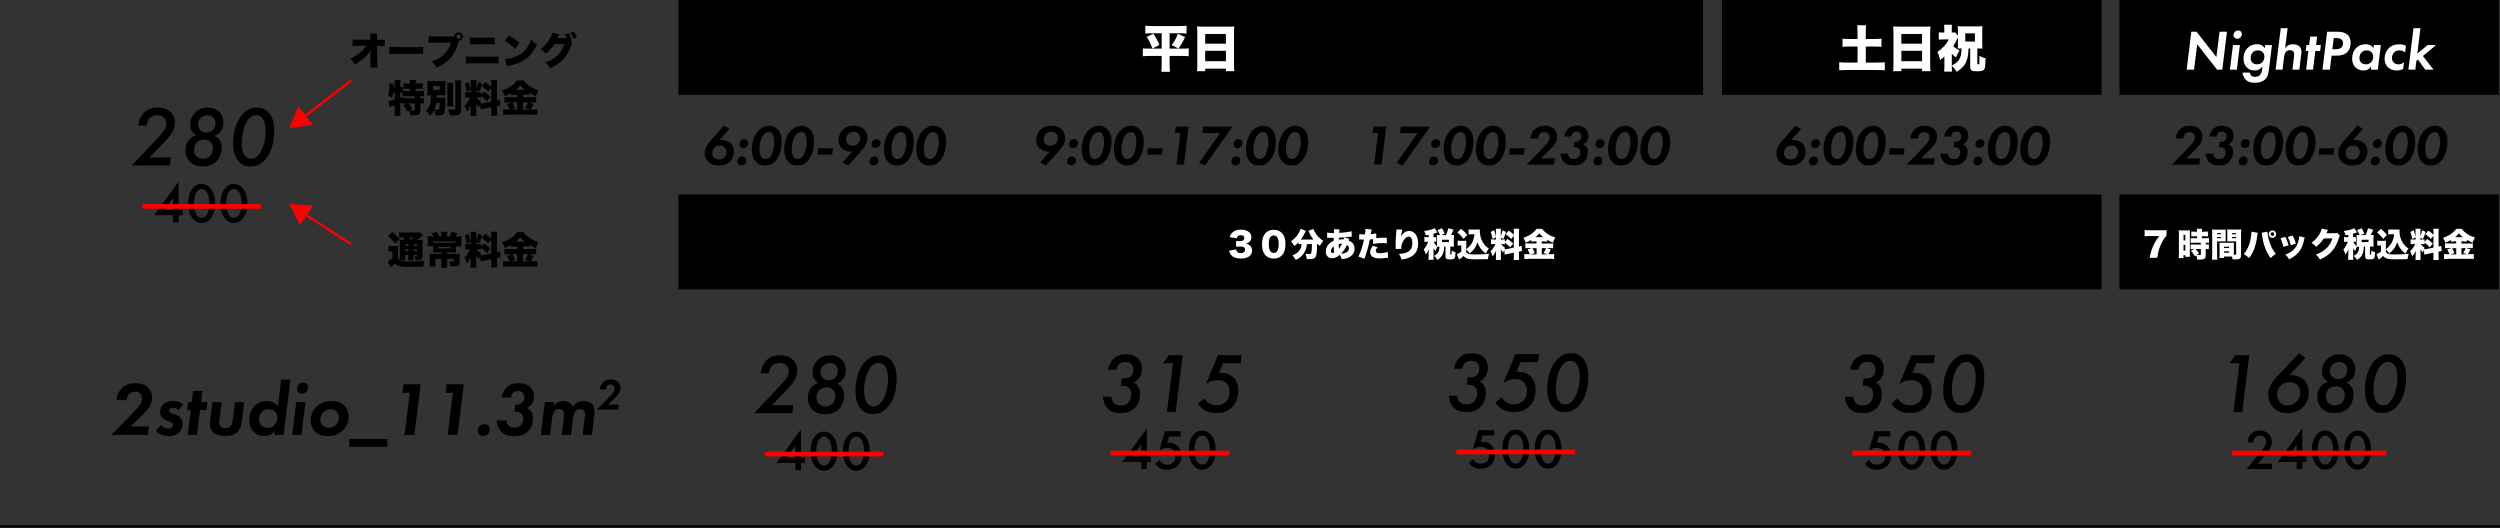 <?xml version="1.0" encoding="UTF-8"?>
<svg id="_レイヤー_2" data-name="レイヤー_2" xmlns="http://www.w3.org/2000/svg" viewBox="0 0 527 111.25">
  <rect x="0" y="0" width="527" height="111.25" fill="#333333" stroke="none"/>
  <defs>
    <style>
      .cls-1 {
        stroke-width: .5px;
      }

      .cls-1, .cls-2 {
        stroke: red;
      }

      .cls-1, .cls-2, .cls-3 {
        fill: none;
        stroke-miterlimit: 10;
      }

      .cls-4 {
        fill: #fff;
      }

      .cls-3 {
        stroke: #000;
        stroke-width: .5px;
      }

      .cls-5 {
        fill: red;
      }
    </style>
  </defs>
  <g id="header">
    <g>
      <rect x="446.78" width="80" height="20"/>
      <rect x="143" y="41" width="300" height="20"/>
      <rect x="446.78" y="41" width="80" height="20"/>
      <g>
        <path d="M153.79,27.16l-2.11,2.35c.1-.01.22-.01.34-.01.6,0,1.45.13,2.06.77.34.36.64.91.64,1.62,0,.89-.4,1.78-.96,2.27-.74.66-1.71.72-2.29.72-.76,0-1.51-.11-2.18-.78-.48-.48-.71-1.02-.71-1.75,0-.61.12-1.14.44-1.68.25-.43.64-.84,1-1.26l2.57-2.93,1.21.68ZM152.73,33.13c.28-.3.4-.65.4-1.09,0-.35-.08-.71-.4-1.01s-.68-.36-.98-.36c-.61,0-.97.25-1.15.44-.25.26-.44.68-.44,1.19,0,.41.13.71.38.96.26.25.59.36,1.02.36.5,0,.86-.16,1.18-.49Z"/>
        <path d="M155.73,33.3c.19-.19.46-.31.76-.31.26,0,.47.11.6.24.19.19.23.43.23.6,0,.31-.11.56-.3.74-.22.22-.47.29-.74.29-.24,0-.44-.06-.62-.24-.17-.17-.23-.37-.23-.56,0-.28.12-.56.31-.76ZM156.16,29.64c.19-.19.46-.31.76-.31.26,0,.47.11.6.24.19.19.23.43.23.6,0,.31-.11.56-.3.74-.22.22-.47.29-.74.29-.24,0-.44-.06-.62-.24-.17-.17-.23-.37-.23-.56,0-.28.12-.56.31-.76Z"/>
        <path d="M159.44,34.2c-.84-.83-.94-2.02-.94-2.73,0-1.58.56-3.17,1.52-4.08.64-.6,1.4-.88,2.11-.88s1.34.28,1.78.71c.79.78.9,1.93.9,2.61,0,1.46-.41,3.13-1.45,4.2-.66.67-1.25.84-2.1.84-.74,0-1.29-.14-1.82-.67ZM161.07,28.28c-.66.67-.98,2.13-.98,3.18,0,.54.1,1.35.52,1.76.18.18.43.3.76.3.37,0,.67-.16.92-.41.56-.59.95-2.04.95-3.14,0-.65-.11-1.51-.49-1.88-.22-.22-.43-.24-.66-.24-.44,0-.74.17-1.01.43Z"/>
        <path d="M166.25,34.2c-.84-.83-.94-2.02-.94-2.73,0-1.58.56-3.17,1.52-4.08.64-.6,1.4-.88,2.11-.88s1.34.28,1.77.71c.79.78.9,1.93.9,2.61,0,1.46-.41,3.13-1.45,4.2-.66.67-1.25.84-2.1.84-.74,0-1.29-.14-1.82-.67ZM167.88,28.28c-.66.67-.98,2.13-.98,3.18,0,.54.1,1.35.52,1.76.18.18.43.3.76.3.37,0,.67-.16.92-.41.56-.59.95-2.04.95-3.14,0-.65-.11-1.51-.49-1.88-.22-.22-.43-.24-.66-.24-.44,0-.74.17-1.01.43Z"/>
        <path d="M172.47,31.26h3.12l-.17,1.34h-3.12l.17-1.34Z"/>
        <path d="M177.62,34.23l2.04-2.31c-.13.02-.26.04-.4.04-.65,0-1.32-.26-1.79-.72-.34-.32-.71-.88-.71-1.74,0-.76.29-1.55.86-2.11.66-.66,1.51-.88,2.35-.88,1.14,0,1.82.41,2.22.8.36.36.68.92.68,1.73,0,.64-.19,1.14-.46,1.61-.31.54-.72,1.01-1.14,1.49l-2.47,2.77-1.2-.67ZM178.83,28.19c-.4.4-.48.85-.48,1.21,0,.43.17.73.37.94.23.22.59.37,1.04.37.43,0,.83-.17,1.12-.44.22-.22.44-.58.44-1.15,0-.31-.06-.66-.37-.96-.29-.26-.7-.4-1.08-.4-.41,0-.76.14-1.04.43Z"/>
        <path d="M183.57,33.3c.19-.19.46-.31.76-.31.26,0,.47.11.6.24.19.19.23.43.23.6,0,.31-.11.56-.3.74-.22.22-.47.29-.74.29-.24,0-.44-.06-.62-.24-.17-.17-.23-.37-.23-.56,0-.28.12-.56.31-.76ZM184,29.64c.19-.19.46-.31.76-.31.26,0,.47.11.6.24.19.19.23.43.23.6,0,.31-.11.56-.3.74-.22.22-.47.29-.74.29-.24,0-.44-.06-.62-.24-.17-.17-.23-.37-.23-.56,0-.28.12-.56.31-.76Z"/>
        <path d="M187.28,34.2c-.84-.83-.94-2.02-.94-2.73,0-1.58.56-3.17,1.52-4.08.64-.6,1.4-.88,2.11-.88s1.34.28,1.77.71c.79.78.9,1.93.9,2.61,0,1.46-.41,3.13-1.45,4.2-.66.67-1.25.84-2.1.84-.74,0-1.29-.14-1.82-.67ZM188.91,28.28c-.66.67-.98,2.13-.98,3.18,0,.54.1,1.35.52,1.76.18.18.43.3.76.3.37,0,.67-.16.92-.41.56-.59.95-2.04.95-3.14,0-.65-.11-1.51-.49-1.88-.22-.22-.43-.24-.66-.24-.44,0-.74.17-1.01.43Z"/>
        <path d="M194.09,34.2c-.84-.83-.94-2.02-.94-2.73,0-1.58.56-3.17,1.52-4.08.64-.6,1.4-.88,2.11-.88s1.34.28,1.78.71c.79.78.9,1.93.9,2.61,0,1.46-.41,3.13-1.45,4.2-.66.67-1.25.84-2.1.84-.74,0-1.29-.14-1.82-.67ZM195.72,28.28c-.66.67-.98,2.13-.98,3.18,0,.54.1,1.35.52,1.76.18.18.43.3.76.3.37,0,.67-.16.92-.41.56-.59.95-2.04.95-3.14,0-.65-.11-1.51-.49-1.88-.22-.22-.43-.24-.66-.24-.44,0-.74.17-1.01.43Z"/>
      </g>
      <g>
        <path d="M219.28,34.23l2.04-2.31c-.13.02-.26.04-.4.04-.65,0-1.32-.26-1.79-.72-.34-.32-.71-.88-.71-1.74,0-.76.29-1.55.86-2.11.66-.66,1.51-.88,2.35-.88,1.14,0,1.82.41,2.22.8.36.36.68.92.68,1.73,0,.64-.19,1.14-.46,1.61-.31.54-.72,1.01-1.14,1.49l-2.47,2.77-1.2-.67ZM220.49,28.19c-.4.4-.48.85-.48,1.21,0,.43.17.73.37.94.23.22.59.37,1.04.37.43,0,.83-.17,1.12-.44.22-.22.44-.58.44-1.15,0-.31-.06-.66-.37-.96-.29-.26-.7-.4-1.08-.4-.41,0-.76.14-1.04.43Z"/>
        <path d="M225.23,33.3c.19-.19.46-.31.76-.31.26,0,.47.11.6.24.19.19.23.43.23.6,0,.31-.11.56-.3.74-.22.22-.47.29-.74.29-.24,0-.44-.06-.62-.24-.17-.17-.23-.37-.23-.56,0-.28.12-.56.31-.76ZM225.66,29.64c.19-.19.46-.31.76-.31.26,0,.47.11.6.24.19.19.23.43.23.6,0,.31-.11.56-.3.74-.22.22-.47.29-.74.29-.24,0-.44-.06-.62-.24-.17-.17-.23-.37-.23-.56,0-.28.12-.56.31-.76Z"/>
        <path d="M228.94,34.2c-.84-.83-.94-2.02-.94-2.73,0-1.58.56-3.17,1.52-4.08.64-.6,1.4-.88,2.11-.88s1.34.28,1.78.71c.79.78.9,1.93.9,2.61,0,1.46-.41,3.13-1.45,4.2-.66.67-1.25.84-2.1.84-.74,0-1.29-.14-1.82-.67ZM230.57,28.28c-.66.67-.98,2.13-.98,3.18,0,.54.1,1.35.52,1.76.18.18.43.3.76.3.37,0,.67-.16.92-.41.56-.59.95-2.04.95-3.14,0-.65-.11-1.51-.49-1.88-.22-.22-.43-.24-.66-.24-.44,0-.74.17-1.01.43Z"/>
        <path d="M235.75,34.2c-.84-.83-.94-2.02-.94-2.73,0-1.58.56-3.17,1.52-4.08.64-.6,1.4-.88,2.11-.88s1.34.28,1.77.71c.79.78.9,1.93.9,2.61,0,1.46-.41,3.13-1.45,4.2-.66.67-1.25.84-2.1.84-.74,0-1.29-.14-1.82-.67ZM237.38,28.28c-.66.67-.98,2.13-.98,3.18,0,.54.1,1.35.52,1.76.18.18.43.3.76.3.37,0,.67-.16.92-.41.56-.59.95-2.04.95-3.14,0-.65-.11-1.51-.49-1.88-.22-.22-.43-.24-.66-.24-.44,0-.74.17-1.01.43Z"/>
        <path d="M241.97,31.26h3.12l-.17,1.34h-3.12l.17-1.34Z"/>
        <path d="M248.82,28.03h-1.15l.17-1.34h2.71l-.98,8h-1.56l.82-6.66Z"/>
        <path d="M257.21,28.03h-3.72l.17-1.34h6.16l-5.83,8.24-1.23-.59,4.45-6.31Z"/>
        <path d="M259.88,33.3c.19-.19.46-.31.76-.31.26,0,.47.11.6.24.19.19.23.43.23.6,0,.31-.11.56-.3.74-.22.22-.47.29-.74.29-.24,0-.44-.06-.62-.24-.17-.17-.23-.37-.23-.56,0-.28.12-.56.31-.76ZM260.32,29.64c.19-.19.46-.31.76-.31.26,0,.47.11.6.24.19.19.23.43.23.6,0,.31-.11.56-.3.74-.22.22-.47.29-.74.29-.24,0-.44-.06-.62-.24-.17-.17-.23-.37-.23-.56,0-.28.12-.56.31-.76Z"/>
        <path d="M263.59,34.2c-.84-.83-.94-2.02-.94-2.73,0-1.58.56-3.17,1.52-4.08.64-.6,1.4-.88,2.11-.88s1.34.28,1.78.71c.79.78.9,1.93.9,2.61,0,1.46-.41,3.13-1.45,4.2-.66.67-1.25.84-2.1.84-.74,0-1.29-.14-1.82-.67ZM265.22,28.28c-.66.67-.98,2.13-.98,3.18,0,.54.1,1.35.52,1.76.18.18.43.3.76.3.37,0,.67-.16.92-.41.56-.59.95-2.04.95-3.14,0-.65-.11-1.51-.49-1.88-.22-.22-.43-.24-.66-.24-.44,0-.74.17-1.01.43Z"/>
        <path d="M270.41,34.2c-.84-.83-.94-2.02-.94-2.73,0-1.58.56-3.17,1.52-4.08.64-.6,1.4-.88,2.11-.88s1.34.28,1.77.71c.79.78.9,1.93.9,2.61,0,1.46-.41,3.13-1.45,4.2-.66.67-1.25.84-2.1.84-.74,0-1.29-.14-1.82-.67ZM272.04,28.28c-.66.67-.98,2.13-.98,3.18,0,.54.1,1.35.52,1.76.18.18.43.3.76.3.37,0,.67-.16.92-.41.56-.59.95-2.04.95-3.14,0-.65-.11-1.51-.49-1.88-.22-.22-.43-.24-.66-.24-.44,0-.74.17-1.01.43Z"/>
      </g>
      <g>
        <path d="M290.48,28.03h-1.15l.17-1.34h2.71l-.98,8h-1.56l.82-6.66Z"/>
        <path d="M298.87,28.03h-3.72l.17-1.34h6.16l-5.83,8.24-1.24-.59,4.45-6.31Z"/>
        <path d="M301.54,33.3c.19-.19.46-.31.76-.31.26,0,.47.11.6.24.19.19.23.43.23.6,0,.31-.11.56-.3.74-.22.22-.47.29-.74.29-.24,0-.44-.06-.62-.24-.17-.17-.23-.37-.23-.56,0-.28.12-.56.31-.76ZM301.98,29.64c.19-.19.46-.31.76-.31.26,0,.47.11.6.24.19.19.23.43.23.6,0,.31-.11.56-.3.74-.22.22-.47.29-.74.29-.24,0-.44-.06-.62-.24-.17-.17-.23-.37-.23-.56,0-.28.12-.56.31-.76Z"/>
        <path d="M305.25,34.2c-.84-.83-.94-2.02-.94-2.73,0-1.58.56-3.17,1.52-4.08.64-.6,1.4-.88,2.11-.88s1.34.28,1.77.71c.79.78.9,1.93.9,2.61,0,1.46-.41,3.13-1.45,4.2-.66.67-1.25.84-2.1.84-.74,0-1.29-.14-1.82-.67ZM306.88,28.28c-.66.67-.98,2.13-.98,3.18,0,.54.1,1.35.52,1.76.18.18.43.3.76.3.37,0,.67-.16.92-.41.56-.59.95-2.04.95-3.14,0-.65-.11-1.51-.49-1.88-.22-.22-.43-.24-.66-.24-.44,0-.74.17-1.01.43Z"/>
        <path d="M312.07,34.2c-.84-.83-.94-2.02-.94-2.73,0-1.58.56-3.17,1.52-4.08.64-.6,1.4-.88,2.11-.88s1.34.28,1.78.71c.79.78.9,1.93.9,2.61,0,1.46-.41,3.13-1.45,4.2-.66.67-1.25.84-2.1.84-.74,0-1.29-.14-1.82-.67ZM313.7,28.28c-.66.67-.98,2.13-.98,3.18,0,.54.1,1.35.52,1.76.18.18.43.3.76.3.37,0,.67-.16.92-.41.56-.59.95-2.04.95-3.14,0-.65-.11-1.51-.49-1.88-.22-.22-.43-.24-.66-.24-.44,0-.74.17-1.01.43Z"/>
        <path d="M318.28,31.26h3.12l-.17,1.34h-3.12l.17-1.34Z"/>
        <path d="M324.45,32.01c.37-.37,1.28-1.32,1.57-1.67.29-.34.65-.82.65-1.43,0-.37-.14-.64-.34-.8-.18-.16-.48-.26-.8-.26-.4,0-.7.16-.88.34-.23.23-.4.65-.43,1h-1.61c.07-.78.41-1.39.76-1.77.65-.72,1.48-.9,2.27-.9.67,0,1.42.13,1.99.72.43.44.61.96.61,1.55,0,.64-.18,1.15-.53,1.65-.18.25-.49.65-1.29,1.42l-1.56,1.5h2.89l-.17,1.34h-5.78l2.65-2.67Z"/>
        <path d="M329.74,28.78c.08-.5.32-1.12.73-1.54.55-.58,1.27-.73,1.91-.73,1.01,0,1.61.36,1.91.67.35.35.56.86.56,1.45,0,.48-.16.86-.36,1.15-.26.37-.59.55-.79.64.22.08.48.25.71.58.22.31.3.62.3,1.03,0,.84-.3,1.54-.72,1.99-.67.74-1.51.85-2.27.85-.64,0-1.39-.1-1.99-.67-.43-.42-.74-1.08-.78-1.81h1.56c.02.32.17.66.4.86.28.24.64.28.85.28.34,0,.71-.06,1.02-.38.22-.23.37-.59.37-1.04,0-.41-.16-.68-.38-.85-.28-.22-.64-.24-.88-.24h-.13l.13-1.13h.22c.26,0,.62-.04.9-.3.22-.22.34-.55.34-.88,0-.36-.16-.59-.3-.72-.22-.2-.49-.25-.72-.25-.42,0-.66.16-.79.3-.17.17-.29.47-.32.74h-1.46Z"/>
        <path d="M336.2,33.3c.19-.19.46-.31.76-.31.26,0,.47.11.6.24.19.19.23.43.23.6,0,.31-.11.56-.3.74-.22.22-.47.29-.74.29-.24,0-.44-.06-.62-.24-.17-.17-.23-.37-.23-.56,0-.28.12-.56.31-.76ZM336.63,29.64c.19-.19.46-.31.76-.31.26,0,.47.11.6.24.19.19.23.43.23.6,0,.31-.11.56-.3.74-.22.22-.47.29-.74.29-.24,0-.44-.06-.62-.24-.17-.17-.23-.37-.23-.56,0-.28.12-.56.31-.76Z"/>
        <path d="M339.91,34.2c-.84-.83-.94-2.02-.94-2.73,0-1.58.56-3.17,1.52-4.08.64-.6,1.4-.88,2.11-.88s1.34.28,1.77.71c.79.78.9,1.93.9,2.61,0,1.46-.41,3.13-1.45,4.2-.66.67-1.25.84-2.1.84-.74,0-1.29-.14-1.82-.67ZM341.54,28.28c-.66.67-.98,2.13-.98,3.18,0,.54.1,1.35.52,1.76.18.18.43.3.76.3.37,0,.67-.16.92-.41.56-.59.95-2.04.95-3.14,0-.65-.11-1.51-.49-1.88-.22-.22-.43-.24-.66-.24-.44,0-.74.17-1.01.43Z"/>
        <path d="M346.72,34.2c-.84-.83-.94-2.02-.94-2.73,0-1.58.56-3.17,1.52-4.08.64-.6,1.4-.88,2.11-.88s1.34.28,1.78.71c.79.78.9,1.93.9,2.61,0,1.46-.41,3.13-1.45,4.2-.66.67-1.25.84-2.1.84-.74,0-1.29-.14-1.82-.67ZM348.35,28.28c-.66.67-.98,2.13-.98,3.18,0,.54.1,1.35.52,1.76.18.18.43.3.76.3.37,0,.67-.16.92-.41.56-.59.95-2.04.95-3.14,0-.65-.11-1.51-.49-1.88-.22-.22-.43-.24-.66-.24-.44,0-.74.17-1.01.43Z"/>
      </g>
      <g>
        <path d="M460.47,32.01c.37-.37,1.28-1.32,1.57-1.67.29-.34.65-.82.65-1.43,0-.37-.14-.64-.34-.8-.18-.16-.48-.26-.8-.26-.4,0-.7.16-.88.34-.23.23-.4.65-.43,1h-1.61c.07-.78.41-1.39.76-1.77.65-.72,1.48-.9,2.27-.9.67,0,1.42.13,1.99.72.43.44.61.96.61,1.55,0,.64-.18,1.15-.53,1.65-.18.25-.49.65-1.29,1.42l-1.56,1.5h2.89l-.17,1.34h-5.78l2.65-2.67Z"/>
        <path d="M465.76,28.78c.08-.5.32-1.12.73-1.54.55-.58,1.27-.73,1.91-.73,1.01,0,1.61.36,1.91.67.35.35.56.86.56,1.45,0,.48-.16.86-.36,1.15-.26.37-.59.55-.79.64.22.08.48.25.71.58.22.31.3.62.3,1.03,0,.84-.3,1.54-.72,1.99-.67.74-1.51.85-2.27.85-.64,0-1.39-.1-1.99-.67-.43-.42-.74-1.08-.78-1.81h1.56c.02.32.17.66.4.86.28.24.64.28.85.28.34,0,.71-.06,1.02-.38.22-.23.37-.59.37-1.04,0-.41-.16-.68-.38-.85-.28-.22-.64-.24-.88-.24h-.13l.13-1.13h.22c.26,0,.62-.04.9-.3.22-.22.34-.55.34-.88,0-.36-.16-.59-.3-.72-.22-.2-.49-.25-.72-.25-.42,0-.66.16-.79.3-.17.17-.29.47-.32.74h-1.46Z"/>
        <path d="M472.21,33.3c.19-.19.46-.31.76-.31.26,0,.47.11.6.24.19.19.23.43.23.6,0,.31-.11.56-.3.74-.22.22-.47.29-.74.29-.24,0-.44-.06-.62-.24-.17-.17-.23-.37-.23-.56,0-.28.12-.56.31-.76ZM472.65,29.64c.19-.19.46-.31.76-.31.26,0,.47.11.6.24.19.19.23.43.23.6,0,.31-.11.56-.3.74-.22.22-.47.29-.74.29-.24,0-.44-.06-.62-.24-.17-.17-.23-.37-.23-.56,0-.28.12-.56.31-.76Z"/>
        <path d="M475.92,34.2c-.84-.83-.94-2.02-.94-2.73,0-1.58.56-3.17,1.52-4.08.64-.6,1.4-.88,2.11-.88s1.34.28,1.77.71c.79.78.9,1.93.9,2.61,0,1.46-.41,3.13-1.45,4.2-.66.67-1.25.84-2.1.84-.74,0-1.29-.14-1.82-.67ZM477.55,28.28c-.66.67-.98,2.13-.98,3.18,0,.54.1,1.35.52,1.76.18.18.43.3.76.3.37,0,.67-.16.92-.41.56-.59.95-2.04.95-3.14,0-.65-.11-1.51-.49-1.88-.22-.22-.43-.24-.66-.24-.44,0-.74.17-1.01.43Z"/>
        <path d="M482.74,34.2c-.84-.83-.94-2.02-.94-2.73,0-1.58.56-3.17,1.52-4.08.64-.6,1.4-.88,2.11-.88s1.34.28,1.78.71c.79.78.9,1.93.9,2.61,0,1.46-.41,3.13-1.45,4.2-.66.67-1.25.84-2.1.84-.74,0-1.29-.14-1.82-.67ZM484.37,28.28c-.66.67-.98,2.13-.98,3.18,0,.54.1,1.35.52,1.76.18.18.43.3.76.3.37,0,.67-.16.92-.41.56-.59.95-2.04.95-3.14,0-.65-.11-1.51-.49-1.88-.22-.22-.43-.24-.66-.24-.44,0-.74.17-1.01.43Z"/>
        <path d="M488.95,31.26h3.12l-.17,1.34h-3.12l.17-1.34Z"/>
        <path d="M498.12,27.16l-2.11,2.35c.1-.01.22-.01.34-.01.6,0,1.45.13,2.06.77.34.36.64.91.64,1.62,0,.89-.4,1.78-.96,2.27-.74.66-1.71.72-2.29.72-.76,0-1.51-.11-2.18-.78-.48-.48-.71-1.02-.71-1.75,0-.61.12-1.14.44-1.68.25-.43.64-.84,1-1.26l2.57-2.93,1.21.68ZM497.05,33.13c.28-.3.4-.65.4-1.09,0-.35-.08-.71-.4-1.01s-.68-.36-.98-.36c-.61,0-.97.25-1.15.44-.25.26-.44.68-.44,1.19,0,.41.13.71.38.96.26.25.59.36,1.02.36.5,0,.86-.16,1.18-.49Z"/>
        <path d="M500.05,33.3c.19-.19.46-.31.76-.31.26,0,.47.11.6.24.19.19.23.43.23.6,0,.31-.11.56-.3.74-.22.22-.47.29-.74.29-.24,0-.44-.06-.62-.24-.17-.17-.23-.37-.23-.56,0-.28.12-.56.31-.76ZM500.49,29.64c.19-.19.46-.31.76-.31.26,0,.47.11.6.24.19.19.23.43.23.6,0,.31-.11.56-.3.74-.22.22-.47.29-.74.29-.24,0-.44-.06-.62-.24-.17-.17-.23-.37-.23-.56,0-.28.12-.56.31-.76Z"/>
        <path d="M503.76,34.2c-.84-.83-.94-2.02-.94-2.73,0-1.58.56-3.17,1.52-4.08.64-.6,1.4-.88,2.11-.88s1.34.28,1.78.71c.79.78.9,1.93.9,2.61,0,1.46-.41,3.13-1.45,4.2-.66.67-1.25.84-2.1.84-.74,0-1.29-.14-1.82-.67ZM505.39,28.28c-.66.67-.98,2.13-.98,3.18,0,.54.1,1.35.52,1.76.18.18.43.3.76.3.37,0,.67-.16.92-.41.56-.59.95-2.04.95-3.14,0-.65-.11-1.51-.49-1.88-.22-.22-.43-.24-.66-.24-.44,0-.74.17-1.01.43Z"/>
        <path d="M510.58,34.2c-.84-.83-.94-2.02-.94-2.73,0-1.58.56-3.17,1.52-4.08.64-.6,1.4-.88,2.11-.88s1.34.28,1.77.71c.79.78.9,1.93.9,2.61,0,1.46-.41,3.13-1.45,4.2-.66.67-1.25.84-2.1.84-.74,0-1.29-.14-1.82-.67ZM512.21,28.28c-.66.67-.98,2.13-.98,3.18,0,.54.1,1.35.52,1.76.18.18.43.3.76.3.37,0,.67-.16.92-.41.56-.59.95-2.04.95-3.14,0-.65-.11-1.51-.49-1.88-.22-.22-.43-.24-.66-.24-.44,0-.74.17-1.01.43Z"/>
      </g>
      <g>
        <path class="cls-4" d="M460.95,14.69l.98-8h1.1l4.19,5.34.66-5.34h1.56l-.98,8h-1.1l-4.19-5.36-.66,5.36h-1.56Z"/>
        <path class="cls-4" d="M472.17,9.5l-.64,5.19h-1.46l.64-5.19h1.46ZM471.11,6.72c.24-.25.5-.3.7-.3.23,0,.42.08.55.22.14.14.23.35.23.56,0,.18-.06.44-.29.67-.22.22-.47.3-.7.3s-.41-.08-.55-.22c-.14-.14-.23-.31-.23-.55s.08-.48.29-.68Z"/>
        <path class="cls-4" d="M477.47,9.5h1.46l-.61,4.95c-.07.61-.17,1.61-.79,2.24-.38.4-1.09.76-2.23.76-.62,0-1.39-.11-1.94-.7-.34-.35-.58-.89-.64-1.45h1.54c.02.22.13.48.3.64.13.13.38.26.79.26.46,0,.79-.14,1.01-.35.32-.31.42-.78.47-1.13l.1-.73c-.06.08-.29.4-.65.61-.3.18-.62.25-.97.25-.64,0-1.22-.16-1.7-.64-.38-.38-.68-1-.68-1.86,0-.98.38-1.8.94-2.31.36-.35.96-.72,1.85-.72.47,0,.83.1,1.09.25.18.11.42.29.6.59l.08-.67ZM474.93,10.99c-.35.31-.5.8-.5,1.25,0,.48.22.79.38.96.28.28.61.36.91.36.59,0,.94-.22,1.12-.38.31-.3.5-.79.5-1.26s-.22-.79-.4-.96c-.22-.19-.55-.34-.97-.34-.52,0-.85.19-1.04.37Z"/>
        <path class="cls-4" d="M480.77,5.95h1.46l-.53,4.22c.14-.23.35-.43.64-.6.3-.17.6-.24,1.01-.24.7,0,1.13.22,1.39.48.34.35.41.78.41,1.14,0,.29-.05.53-.1.89l-.35,2.85h-1.46l.3-2.41c.01-.11.07-.64.07-.83,0-.36-.13-.56-.24-.66-.14-.13-.36-.22-.62-.22-.47,0-.73.22-.83.31-.28.28-.4.77-.44,1.15l-.32,2.65h-1.46l1.08-8.74Z"/>
        <path class="cls-4" d="M488.07,10.74l-.48,3.95h-1.46l.48-3.95h-.58l.16-1.25h.58l.22-1.77h1.46l-.22,1.77h1.01l-.16,1.25h-1.01Z"/>
        <path class="cls-4" d="M492.72,6.69c.43,0,1.49.04,2.15.65.35.32.65.85.65,1.7s-.3,1.56-.76,1.99c-.64.6-1.54.7-2.19.7h-1.07l-.36,2.96h-1.56l.98-8h2.16ZM491.67,10.38h.66c.37,0,.84-.02,1.2-.34.32-.29.38-.66.38-.95,0-.24-.05-.61-.43-.85-.25-.16-.67-.22-.97-.22h-.55l-.29,2.35Z"/>
        <path class="cls-4" d="M500.42,9.5h1.46l-.64,5.19h-1.46l.08-.67c-.26.35-.56.53-.66.59-.31.18-.61.25-.97.25-.62,0-1.21-.17-1.7-.66s-.7-1.14-.7-1.83c0-.94.31-1.7.8-2.22.42-.43,1.09-.82,2.05-.82.37,0,.7.07,1.03.25.29.16.47.35.61.59l.08-.67ZM497.88,10.99c-.34.31-.52.77-.52,1.2,0,.46.17.82.4,1.03.22.2.53.34.96.34.29,0,.68-.06,1.03-.37.35-.31.52-.8.52-1.25,0-.37-.14-.7-.36-.92-.17-.18-.48-.4-1.01-.4-.37,0-.72.11-1.02.37Z"/>
        <path class="cls-4" d="M507.02,11.08c-.22-.2-.6-.46-1.24-.46-.34,0-.74.07-1.08.41-.32.31-.48.79-.48,1.19,0,.37.13.72.36.95.23.24.59.4.98.4.31,0,.8-.1,1.2-.46l-.17,1.43c-.48.28-1.02.32-1.37.32-.74,0-1.44-.26-1.9-.73-.37-.38-.65-.95-.65-1.75,0-.91.32-1.65.84-2.18.62-.64,1.36-.86,2.23-.86.46,0,.91.06,1.44.31l-.18,1.44Z"/>
        <path class="cls-4" d="M510.23,5.95l-.66,5.35,2.16-1.8h1.79l-2.77,2.3,2.24,2.89h-1.75l-1.52-2.13-.34.26-.23,1.87h-1.46l1.08-8.74h1.46Z"/>
      </g>
      <g>
        <rect x="143" width="216" height="20"/>
        <g>
          <path class="cls-4" d="M244.89,7.01h-1.99c-.66,0-1.01.01-1.47.06v-1.64c.47.05.83.06,1.51.06h5.69c.69,0,1.05-.01,1.5-.06v1.64c-.44-.04-.83-.06-1.46-.06h-2.12v3.24h2.67c.65,0,.97-.01,1.36-.06v1.67c-.44-.05-.89-.07-1.49-.07h-2.54v1.78c0,.46.02,1,.07,1.56h-1.81c.05-.58.07-1.02.07-1.56v-1.78h-2.46c-.54,0-1,.02-1.51.07v-1.67c.41.05.71.06,1.45.06h2.52v-3.24ZM243.14,7.11c.6.9.93,1.53,1.26,2.37l-1.48.74c-.33-.96-.65-1.63-1.2-2.45l1.42-.66ZM249.81,7.8c-.44.99-.79,1.6-1.39,2.43l-1.45-.73c.64-.81.99-1.43,1.32-2.38l1.51.69Z"/>
          <path class="cls-4" d="M259.01,5.62c.49,0,.84-.01,1.17-.05-.03.45-.05.84-.05,1.19v6.81c0,.6.02,1.01.06,1.44h-1.76v-.53h-4.37v.53h-1.73c.04-.43.06-.91.06-1.44v-6.8c0-.39-.02-.77-.05-1.2.35.03.72.05,1.21.05h5.47ZM258.42,9.21v-2.04h-4.37v2.04h4.37ZM254.05,10.71v2.19h4.37v-2.19h-4.37Z"/>
        </g>
      </g>
      <g>
        <path class="cls-4" d="M260.57,52.6c.04.23.08.33.2.45.19.2.47.3.8.3.54,0,.89-.27.89-.7,0-.29-.14-.51-.38-.6-.16-.06-.38-.09-.65-.09s-.59.01-.86.04v-1.2c.24.03.47.04.74.04.66,0,.99-.22.99-.67,0-.38-.27-.59-.73-.59-.5,0-.75.2-.85.64l-1.51-.22c.13-.43.24-.64.47-.89.43-.46,1.07-.7,1.92-.7.76,0,1.39.21,1.79.59.26.26.39.59.39.99,0,.74-.4,1.2-1.2,1.39.43.06.66.16.9.37.29.27.46.63.46,1.03,0,.36-.1.69-.28.93-.15.21-.4.41-.66.52-.36.17-.93.27-1.45.27-.63,0-1.26-.15-1.63-.39-.32-.21-.57-.52-.72-.9-.04-.1-.07-.19-.12-.37l1.48-.26Z"/>
        <path class="cls-4" d="M266.81,53.86c-.23-.23-.41-.5-.51-.78-.18-.5-.27-1.03-.27-1.6,0-.73.17-1.5.44-1.94.43-.71,1.15-1.1,2.03-1.1.68,0,1.27.23,1.7.65.23.23.41.5.51.78.18.5.27,1.03.27,1.61,0,.73-.17,1.5-.44,1.94-.42.7-1.15,1.09-2.04,1.09-.69,0-1.27-.22-1.69-.65ZM267.46,51.43c0,1.25.36,1.89,1.05,1.89s1.03-.63,1.03-1.87-.36-1.82-1.04-1.82-1.04.66-1.04,1.8Z"/>
        <path class="cls-4" d="M274.2,51.45c-.19,0-.31,0-.48.03v-.39c-.34.35-.5.5-.87.78-.22-.4-.4-.65-.71-.99.8-.56,1.35-1.18,1.76-1.99.14-.27.21-.45.24-.65l1.15.42c-.07.12-.1.18-.18.36-.2.43-.55,1.01-.89,1.47h2.63c-.37-.48-.65-.96-.9-1.54-.04-.1-.09-.2-.13-.3l1.04-.4c.06.19.11.32.29.64.42.77,1.01,1.38,1.8,1.87-.34.42-.42.54-.71,1.07-.3-.22-.42-.32-.59-.48,0,1.4-.1,2.35-.28,2.73-.19.41-.52.54-1.39.54q-.07,0-.5,0c-.05-.41-.11-.64-.3-1.12.29.04.57.06.74.06.36,0,.45-.05.52-.34.07-.27.12-.96.12-1.75h-1.06c-.08.75-.23,1.24-.56,1.78-.27.45-.64.84-1.1,1.16-.22.15-.36.23-.7.38-.22-.4-.36-.59-.69-.95.82-.33,1.32-.73,1.63-1.29.2-.35.27-.64.3-1.09h-.18Z"/>
        <path class="cls-4" d="M284.42,50.36c-.05.1-.1.22-.15.35.3.1.5.2.71.39.38.34.57.78.57,1.31,0,.85-.47,1.52-1.31,1.9-.38.17-.76.26-1.41.32-.11-.38-.23-.66-.39-.92-.48.45-1.09.73-1.62.73-.82,0-1.35-.55-1.35-1.43,0-.59.24-1.17.7-1.62.28-.28.54-.45.97-.64,0-.24,0-.31,0-.61q-.3,0-.82-.01c-.1,0-.22,0-.34,0-.1,0-.13,0-.22,0v-1.1c.39.08.75.1,1.29.1h.14q0-.1.02-.31c0-.07,0-.15,0-.22,0-.14,0-.2-.01-.29l1.2.05c-.06.21-.07.32-.11.73,1.13-.06,2.05-.19,2.62-.35l.05,1.13c-.11,0-.14,0-.3.03-.67.1-1.73.18-2.43.21q0,.07-.01.19s0,.06,0,.21c.31-.05.44-.06.68-.06.13,0,.19,0,.33.01.06-.16.08-.26.09-.4l1.12.29ZM280.57,52.92c0,.26.1.41.3.41.13,0,.25-.04.38-.13-.06-.36-.1-.77-.1-1.27-.38.27-.58.61-.58.99ZM282.24,52.45c.27-.32.52-.75.66-1.08-.06,0-.08,0-.15,0-.2,0-.36.02-.55.08,0,.45,0,.66.04,1.01ZM283.7,53.27c.41-.19.66-.55.66-.94,0-.31-.13-.51-.45-.67-.32.75-.71,1.31-1.22,1.82.46-.04.74-.09,1.01-.22Z"/>
        <path class="cls-4" d="M290.14,50.21c.66-.08.97-.1,1.85-.1.05,0,.2,0,.34,0l.02,1.18c-.34-.04-.53-.05-.92-.05-.77,0-1.26.04-1.96.17l-.07-.99c-.34.04-.42.04-.64.06-.12.66-.24,1.17-.44,1.9-.17.61-.22.77-.52,1.67q-.11.34-.16.5l-1.29-.47c.46-.89.92-2.29,1.17-3.58h-.11c-.22,0-.37,0-.67-.02h-.07c-.06,0-.08,0-.16,0l.02-1.14c.27.04.64.07,1.06.07h.13c.09-.56.12-.83.12-1.05v-.1l1.31.1c-.04.14-.06.21-.09.41,0,.04-.05.24-.11.6.48-.05.76-.09,1.15-.18l.03,1.01ZM290.39,52.13c-.27.31-.38.55-.38.76,0,.32.29.48.87.48.54,0,1.22-.11,1.65-.27l.08,1.22c-.14.01-.2.02-.37.04-.66.09-.94.11-1.36.11-1.37,0-2.05-.44-2.05-1.32,0-.41.16-.8.55-1.36l1.01.34Z"/>
        <path class="cls-4" d="M295.61,48.4c-.1.29-.18.75-.29,1.5.45-.82,1.02-1.21,1.77-1.21.48,0,.94.24,1.27.64.39.49.58,1.12.58,1.94,0,1.15-.36,2-1.07,2.56-.4.31-.96.57-1.59.73-.24.06-.42.1-.82.16-.17-.52-.26-.72-.56-1.19,2.01-.12,2.82-.78,2.82-2.29,0-.87-.28-1.36-.78-1.36-.26,0-.5.13-.75.41-.42.44-.69,1.02-.78,1.62-.02.16-.03.24-.03.57h-1.17s0-.08,0-.1v-.14c-.01-.27-.02-.69-.02-.89,0-.85.05-1.65.16-2.55.02-.2.03-.28.03-.38v-.06l1.24.05Z"/>
        <path class="cls-4" d="M304.43,52c-.01.6-.06.92-.18,1.29-.21.65-.59,1.11-1.24,1.5-.2-.32-.36-.52-.7-.86.8-.41,1.12-.97,1.13-1.94-.19,0-.3,0-.46.02-.18.38-.24.53-.38.93-.16-.18-.27-.35-.42-.62.01.13.01.15.01.3v.24s0,1,0,1c0,.44,0,.65.04.91h-1.11c.03-.28.04-.51.04-.91v-.74c0-.16.01-.45.02-.61-.18.5-.31.75-.62,1.14-.13-.47-.24-.71-.44-1.06.44-.5.76-1.07.92-1.63h-.25c-.25,0-.36,0-.53.03v-1.03c.17.03.27.04.53.04h.37v-.48c-.22.04-.29.05-.59.09-.08-.34-.16-.56-.36-.93.78-.08,1.3-.2,1.89-.43.1-.03.21-.09.3-.15l.61.87q-.06.03-.2.08c-.15.06-.4.15-.63.22v.73h.1c.24,0,.36,0,.49-.03v1.01c-.13-.02-.26-.03-.49-.03h-.08c.22.44.39.67.71.97,0-.15.01-.27.01-.45v-1.42c0-.17,0-.34-.02-.52.2.02.31.03.57.03h.08c-.17-.43-.31-.72-.54-1.06l.97-.39c.25.43.41.74.56,1.14l-.7.31h.96c.26-.55.39-.92.52-1.45l1.1.31q-.08.18-.29.65c-.07.15-.14.29-.25.48.32,0,.41,0,.62-.03-.02.17-.03.29-.03.52v1.43c0,.23,0,.35.03.53-.2-.02-.34-.03-.58-.03h-.2v1.61c0,.09.02.11.15.11q.17,0,.17-.87c.29.18.51.29.79.36-.05.84-.09,1.08-.22,1.25-.15.2-.38.25-1.01.25-.71,0-.89-.15-.89-.69v-2.02h-.29ZM303.97,51.03h1.47v-.49h-1.47v.49Z"/>
        <path class="cls-4" d="M309.07,52.54c.52-.38.92-.82,1.22-1.34.18-.33.34-.75.43-1.16.04-.17.06-.26.11-.66h-.66c-.24,0-.41,0-.59.03v-1.05c.15.03.29.03.59.03h1.29c.23,0,.36,0,.5-.03,0,.13-.01.28-.01.39,0,.62.14,1.27.4,1.87.18.41.38.73.64,1.03.26.3.45.46.86.75-.29.35-.43.59-.62,1.07-.45-.33-.73-.6-1.05-1.01-.31-.41-.49-.75-.73-1.39-.22.65-.38.99-.71,1.42-.27.35-.49.57-.94.94-.23-.38-.38-.56-.73-.85v.5c.06.13.08.17.21.27.31.24.64.29,1.72.29,1.17,0,2.14-.05,2.91-.15-.15.43-.2.67-.26,1.14-.49.02-1.89.04-2.54.04-1.61,0-2.07-.13-2.6-.72-.2.2-.38.36-.72.61-.04.02-.04.04-.14.1-.03.03-.05.04-.09.06l-.45-1.12c.18-.06.52-.26.93-.53v-1.32h-.34c-.15,0-.25,0-.43.04v-1.06c.2.03.31.04.58.04h.72c.22,0,.38,0,.54-.03-.02.22-.03.38-.03.79v1ZM308.01,48.23c.58.48.95.85,1.31,1.29l-.81.82c-.45-.57-.72-.87-1.29-1.35l.8-.76Z"/>
        <path class="cls-4" d="M317.08,52.66c-.08.21-.11.32-.19.58-.22-.22-.35-.38-.53-.69.02.3.02.32.02.55v1.01c0,.33,0,.49.04.68h-1.1c.03-.21.04-.41.04-.71v-.63c0-.25,0-.41.01-.57-.29.59-.43.82-.73,1.15-.13-.41-.25-.71-.45-1.06.43-.4.8-.92,1.04-1.53h-.27c-.33,0-.47,0-.66.04v-1.03c.16.03.31.04.65.04h.39v-1.66c0-.29,0-.45-.03-.62h1.08c-.02.16-.03.31-.03.61v1.01c.13-.33.25-.78.36-1.3l.73.35c-.18.66-.33,1.08-.55,1.52l-.54-.32v.41h.33c.29,0,.4,0,.54-.04v.52l.56-.61c.52.37.81.61,1.19.99l-.64.79c-.44-.46-.71-.7-1.1-.99v.34c-.17-.03-.3-.04-.57-.04h-.23c.21.29.46.54.82.8-.07.15-.09.2-.14.31.15,0,.41-.04.64-.08l1.35-.28v-2.49l-.54.67c-.45-.46-.61-.6-1.19-1.03l.66-.73c.54.37.78.56,1.08.85v-.37c0-.45,0-.64-.04-.88h1.15c-.03.24-.04.43-.04.88v2.89c.22-.05.36-.08.57-.15l.07,1.09c-.16.02-.34.05-.64.11v.87c0,.45,0,.63.04.89h-1.15c.03-.27.04-.43.04-.89v-.65l-1.25.26c-.4.08-.53.11-.68.16l-.1-1ZM314.96,48.52c.2.62.29.95.39,1.5l-.72.36c-.1-.64-.2-1-.38-1.49l.71-.37Z"/>
        <path class="cls-4" d="M323.5,50.9c-.27,0-.48,0-.72.03v-.34c-.43.25-.68.37-1.14.56-.2-.48-.28-.64-.52-1.03.72-.22,1.32-.52,1.88-.95.41-.31.71-.62.89-.92h1.19c.26.36.48.58.9.89.57.43,1.14.71,1.87.92-.22.4-.34.67-.48,1.1-.49-.2-.76-.34-1.21-.6v.36c-.2-.02-.43-.03-.73-.03h-.43v.45h1.59c.42,0,.66-.01.82-.04v1.03c-.19-.03-.47-.04-.84-.04h-.55l.9.31c-.21.45-.38.75-.54.99h.36c.39,0,.62-.01.87-.04v1.05c-.27-.03-.59-.04-.9-.04h-4.43c-.37,0-.67.01-.95.04v-1.05c.27.03.55.04.94.04h.22c-.15-.42-.24-.61-.49-1.01l.9-.3h-.52c-.34,0-.6.01-.84.04v-1.03c.2.03.44.04.85.04h1.51v-.45h-.42ZM323.92,52.32h-.88c.2.33.3.54.5,1.03l-.87.27h1.25v-1.31ZM325.3,49.99c-.37-.29-.55-.47-.82-.79-.26.32-.43.49-.8.79h1.62ZM326.23,53.62l-.85-.29c.29-.45.38-.61.52-1.02h-.89v1.31h1.23Z"/>
      </g>
      <g>
        <path class="cls-4" d="M456.71,49.67c-.42.46-.61.74-.96,1.4-.56,1.07-.81,1.91-.99,3.28h-1.61c.2-1.12.43-1.85.84-2.72.3-.63.57-1.07,1.15-1.87h-1.99c-.49,0-.75.01-1.06.05v-1.32c.29.04.65.05,1.13.05h2.36c.64,0,.84,0,1.12-.03v1.16Z"/>
        <path class="cls-4" d="M459.31,49.29c0-.35,0-.48-.03-.75.19.02.3.03.59.03h1.18c.27,0,.41,0,.58-.02-.01.15-.01.29-.01.69v4.17c0,.41,0,.52.01.73h-.97v-.35h-.38v.61h-1.01c.03-.24.04-.47.04-.92v-4.18ZM460.29,50.68h.38v-1.18h-.38v1.18ZM460.29,52.82h.38v-1.22h-.38v1.22ZM462.54,52.5c-.34,0-.51.01-.76.04v-1.02c.18.02.41.03.82.03h1.34v-.38h-1.34c-.29,0-.61.01-.82.04v-1.01c.16.02.48.03.84.03h.52v-.42h-.4c-.15,0-.34,0-.55.01-.07,0-.14,0-.27.01v-1.02c.22.03.45.04.78.04h.43v-.13c0-.2,0-.34-.03-.49h1.1c-.02.14-.04.28-.04.48v.14h.52c.31,0,.57-.01.78-.04v1.02c-.21-.02-.39-.03-.76-.03h-.54v.42h.69c.34,0,.65-.01.81-.03v1.01c-.2-.03-.36-.04-.69-.04v.38c.36,0,.51,0,.66-.03v1.02c-.2-.03-.32-.04-.66-.04v1.38c0,.64-.31.85-1.26.85-.07,0-.28,0-.54,0-.04-.41-.09-.63-.2-.89l-.28.22c-.28-.5-.48-.78-.84-1.15l.69-.41ZM462.81,52.5c.29.27.5.52.73.89l-.45.35c.28.03.43.03.6.03.2,0,.25-.04.25-.17v-1.1h-1.13Z"/>
        <path class="cls-4" d="M467.37,53.8c0,.45.01.73.04.94h-1.12c.03-.22.04-.46.04-.94v-4.62c0-.39,0-.58-.03-.8.2.02.37.03.71.03h1.47c.38,0,.53,0,.71-.03-.01.21-.02.37-.02.64v1.27c0,.38,0,.45.01.61-.15,0-.36-.01-.57-.01h-1.24v2.92ZM467.37,49.38h.83v-.24h-.83v.24ZM467.37,50.21h.83v-.25h-.83v.25ZM470.87,53.53v.17c.06,0,.1,0,.12,0,.38,0,.39,0,.39-.16v-2.66h-1.3c-.19,0-.43,0-.57.01.01-.19.01-.25.01-.62v-1.27c0-.26,0-.43-.02-.64.2.02.35.03.71.03h1.52c.34,0,.5,0,.71-.03-.02.24-.03.42-.03.79v4.55c0,.83-.21.99-1.27.99-.09,0-.11,0-.52-.01-.04-.29-.06-.4-.1-.6h-1.68v.29h-.99c.02-.22.03-.47.03-.74v-1.87c0-.24,0-.43-.02-.59.19.01.36.02.61.02h1.83c.27,0,.42,0,.61-.02-.01.16-.02.33-.02.59v1.75ZM468.83,52.29h1.08v-.28h-1.08v.28ZM468.83,53.27h1.08v-.29h-1.08v.29ZM470.5,49.38h.88v-.24h-.88v.24ZM470.5,50.21h.88v-.25h-.88v.25Z"/>
        <path class="cls-4" d="M475.93,49.07s-.02.09-.02.11c0,.02-.02.09-.03.2l-.02.14-.03.16c-.28,2.14-.81,3.59-1.73,4.72-.31-.31-.75-.64-1.14-.83.95-.96,1.61-2.87,1.64-4.74l1.33.24ZM477.97,48.83v.02c0,.26.13,1.07.25,1.52.35,1.35.79,2.26,1.53,3.15-.46.28-.78.53-1.1.88-.93-1.22-1.54-2.84-1.8-4.79,0-.07-.01-.12-.01-.13l-.05-.27v-.07s-.02-.04-.04-.08l1.22-.23ZM479.81,49.36c0,.43-.35.79-.78.79s-.79-.36-.79-.79.35-.79.79-.79.78.35.78.79ZM478.62,49.36c0,.21.18.39.39.39s.4-.18.4-.39-.18-.4-.39-.4-.4.18-.4.4Z"/>
        <path class="cls-4" d="M481.76,49.94c.27.52.49,1.09.68,1.77l-1.09.33c-.18-.73-.32-1.15-.62-1.81l1.03-.29ZM485.82,50.06c-.04.13-.05.15-.1.43-.21.99-.48,1.7-.87,2.28-.38.56-.87,1.03-1.47,1.42-.24.15-.43.26-.85.47-.24-.43-.38-.6-.77-.99,1.4-.54,2.17-1.24,2.6-2.4.18-.49.3-1.06.31-1.47l1.15.27ZM483.29,49.65c.37.72.5,1.03.68,1.71l-1.07.33c-.13-.58-.32-1.1-.63-1.75l1.02-.28Z"/>
        <path class="cls-4" d="M490.73,48.46c-.03.06-.05.08-.08.17-.01.02-.03.06-.05.1-.03.07-.05.12-.06.15q-.09.2-.14.3l1.75-.02c.27,0,.35-.01.52-.08l.58.57c-.08.14-.1.18-.2.5-.36,1.16-.83,2.07-1.45,2.77-.64.73-1.43,1.28-2.57,1.8-.23-.45-.45-.72-.84-1.06.99-.36,1.72-.81,2.33-1.43.52-.52.91-1.18,1.17-1.98l-1.86.02c-.45.72-.92,1.23-1.59,1.75-.36-.41-.53-.56-.99-.84.85-.6,1.4-1.24,1.86-2.13.18-.36.27-.59.3-.84l1.32.24Z"/>
        <path class="cls-4" d="M498.29,52c-.01.6-.06.92-.18,1.29-.21.65-.59,1.11-1.24,1.5-.2-.32-.36-.52-.7-.86.8-.41,1.12-.97,1.13-1.94-.19,0-.3,0-.46.02-.18.38-.24.53-.38.93-.16-.18-.27-.35-.42-.62.01.13.01.15.01.3v.24s0,1,0,1c0,.44,0,.65.04.91h-1.11c.03-.28.04-.51.04-.91v-.74c0-.16.01-.45.02-.61-.18.5-.31.75-.62,1.14-.13-.47-.24-.71-.44-1.06.44-.5.76-1.07.92-1.63h-.25c-.25,0-.36,0-.53.03v-1.03c.17.03.27.04.53.04h.37v-.48c-.22.04-.29.05-.59.09-.08-.34-.16-.56-.36-.93.78-.08,1.3-.2,1.89-.43.1-.03.21-.09.3-.15l.61.87q-.06.03-.2.08c-.15.06-.4.15-.63.22v.73h.1c.24,0,.36,0,.49-.03v1.01c-.13-.02-.26-.03-.49-.03h-.08c.22.44.39.67.71.97,0-.15.01-.27.01-.45v-1.42c0-.17,0-.34-.02-.52.2.02.31.03.57.03h.08c-.17-.43-.31-.72-.54-1.06l.97-.39c.25.43.41.74.56,1.14l-.7.31h.96c.26-.55.39-.92.52-1.45l1.1.31q-.08.18-.29.65c-.07.15-.14.29-.25.48.32,0,.41,0,.62-.03-.02.17-.03.29-.03.52v1.43c0,.23,0,.35.03.53-.2-.02-.34-.03-.58-.03h-.2v1.61c0,.09.02.11.15.11q.17,0,.17-.87c.29.18.51.29.79.36-.05.84-.09,1.08-.22,1.25-.15.2-.38.25-1.01.25-.71,0-.89-.15-.89-.69v-2.02h-.29ZM497.82,51.03h1.47v-.49h-1.47v.49Z"/>
        <path class="cls-4" d="M502.93,52.54c.52-.38.92-.82,1.22-1.34.18-.33.34-.75.43-1.16.04-.17.06-.26.11-.66h-.66c-.24,0-.41,0-.59.03v-1.05c.15.03.29.03.59.03h1.29c.23,0,.36,0,.5-.03,0,.13-.01.28-.01.39,0,.62.14,1.27.4,1.87.18.41.38.73.64,1.03.26.3.45.46.86.75-.29.35-.43.59-.62,1.07-.45-.33-.73-.6-1.05-1.01-.31-.41-.49-.75-.73-1.39-.22.65-.38.99-.71,1.42-.27.35-.49.57-.94.94-.23-.38-.38-.56-.73-.85v.5c.06.13.08.17.21.27.31.24.64.29,1.72.29,1.17,0,2.14-.05,2.91-.15-.15.43-.2.67-.26,1.14-.49.02-1.89.04-2.54.04-1.61,0-2.07-.13-2.6-.72-.2.2-.38.36-.72.61-.04.02-.04.04-.14.1-.03.03-.05.04-.09.06l-.45-1.12c.18-.06.52-.26.93-.53v-1.32h-.34c-.15,0-.25,0-.43.04v-1.06c.2.03.31.04.58.04h.72c.22,0,.38,0,.54-.03-.02.22-.03.38-.03.79v1ZM501.87,48.23c.58.48.95.85,1.31,1.29l-.81.82c-.45-.57-.72-.87-1.29-1.35l.8-.76Z"/>
        <path class="cls-4" d="M510.94,52.66c-.08.21-.11.32-.19.58-.22-.22-.35-.38-.53-.69.02.3.02.32.02.55v1.01c0,.33,0,.49.04.68h-1.1c.03-.21.04-.41.04-.71v-.63c0-.25,0-.41.01-.57-.29.59-.43.82-.73,1.15-.13-.41-.25-.71-.45-1.06.43-.4.8-.92,1.04-1.53h-.27c-.33,0-.47,0-.66.04v-1.03c.16.03.31.04.65.04h.39v-1.66c0-.29,0-.45-.03-.62h1.08c-.02.16-.03.31-.03.61v1.01c.13-.33.25-.78.36-1.3l.73.35c-.18.66-.33,1.08-.55,1.52l-.54-.32v.41h.33c.29,0,.4,0,.54-.04v.52l.56-.61c.52.37.81.61,1.19.99l-.64.79c-.44-.46-.71-.7-1.1-.99v.34c-.17-.03-.3-.04-.57-.04h-.23c.21.29.46.54.82.8-.07.15-.09.2-.14.31.15,0,.41-.04.64-.08l1.35-.28v-2.49l-.54.67c-.45-.46-.61-.6-1.19-1.03l.66-.73c.54.37.78.56,1.08.85v-.37c0-.45,0-.64-.04-.88h1.15c-.04.24-.04.43-.04.88v2.89c.22-.05.36-.08.57-.15l.07,1.09c-.16.02-.34.05-.64.11v.87c0,.45,0,.63.04.89h-1.15c.04-.27.04-.43.04-.89v-.65l-1.25.26c-.4.08-.53.11-.68.16l-.1-1ZM508.82,48.52c.2.62.29.95.39,1.5l-.72.36c-.1-.64-.2-1-.38-1.49l.71-.37Z"/>
        <path class="cls-4" d="M517.36,50.9c-.27,0-.48,0-.72.03v-.34c-.43.25-.68.37-1.14.56-.2-.48-.28-.64-.52-1.03.72-.22,1.32-.52,1.88-.95.41-.31.71-.62.89-.92h1.19c.26.36.48.58.9.89.57.43,1.14.71,1.87.92-.22.4-.34.67-.48,1.1-.49-.2-.76-.34-1.21-.6v.36c-.2-.02-.43-.03-.73-.03h-.43v.45h1.59c.42,0,.66-.01.82-.04v1.03c-.19-.03-.47-.04-.84-.04h-.55l.9.31c-.21.45-.38.75-.54.99h.36c.39,0,.62-.01.87-.04v1.05c-.27-.03-.59-.04-.9-.04h-4.43c-.37,0-.67.01-.95.04v-1.05c.27.03.55.04.94.04h.22c-.15-.42-.24-.61-.49-1.01l.9-.3h-.52c-.34,0-.6.01-.84.04v-1.03c.2.03.44.04.85.04h1.51v-.45h-.42ZM517.78,52.32h-.88c.2.33.3.54.5,1.03l-.87.27h1.25v-1.31ZM519.16,49.99c-.37-.29-.55-.47-.82-.79-.26.32-.43.49-.8.79h1.62ZM520.09,53.62l-.85-.29c.29-.45.38-.61.52-1.02h-.89v1.31h1.23Z"/>
      </g>
      <g>
        <g>
          <path d="M379.69,27.16l-2.11,2.35c.1-.01.22-.01.34-.01.6,0,1.45.13,2.06.77.34.36.64.91.64,1.62,0,.89-.4,1.78-.96,2.27-.74.66-1.71.72-2.29.72-.76,0-1.51-.11-2.18-.78-.48-.48-.71-1.02-.71-1.75,0-.61.12-1.14.44-1.68.25-.43.64-.84,1-1.26l2.57-2.93,1.21.68ZM378.62,33.13c.28-.3.4-.65.4-1.09,0-.35-.08-.71-.4-1.01s-.68-.36-.98-.36c-.61,0-.97.25-1.15.44-.25.26-.44.68-.44,1.19,0,.41.13.71.38.96.26.25.59.36,1.02.36.5,0,.86-.16,1.18-.49Z"/>
          <path d="M381.62,33.3c.19-.19.46-.31.76-.31.26,0,.47.11.6.24.19.19.23.43.23.6,0,.31-.11.56-.3.74-.22.22-.47.29-.74.29-.24,0-.44-.06-.62-.24-.17-.17-.23-.37-.23-.56,0-.28.12-.56.31-.76ZM382.05,29.64c.19-.19.46-.31.76-.31.26,0,.47.11.6.24.19.19.23.43.23.6,0,.31-.11.56-.3.74-.22.22-.47.29-.74.29-.24,0-.44-.06-.62-.24-.17-.17-.23-.37-.23-.56,0-.28.12-.56.31-.76Z"/>
          <path d="M385.33,34.2c-.84-.83-.94-2.02-.94-2.73,0-1.58.56-3.17,1.52-4.08.64-.6,1.4-.88,2.11-.88s1.34.28,1.78.71c.79.78.9,1.93.9,2.61,0,1.46-.41,3.13-1.45,4.2-.66.67-1.25.84-2.1.84-.74,0-1.29-.14-1.82-.67ZM386.96,28.28c-.66.67-.98,2.13-.98,3.18,0,.54.1,1.35.52,1.76.18.18.43.3.76.3.37,0,.67-.16.92-.41.56-.59.95-2.04.95-3.14,0-.65-.11-1.51-.49-1.88-.22-.22-.43-.24-.66-.24-.44,0-.74.17-1.01.43Z"/>
          <path d="M392.15,34.2c-.84-.83-.94-2.02-.94-2.73,0-1.58.56-3.17,1.52-4.08.64-.6,1.4-.88,2.11-.88s1.34.28,1.77.71c.79.78.9,1.93.9,2.61,0,1.46-.41,3.13-1.45,4.2-.66.67-1.25.84-2.1.84-.74,0-1.29-.14-1.82-.67ZM393.78,28.28c-.66.67-.98,2.13-.98,3.18,0,.54.1,1.35.52,1.76.18.18.43.3.76.3.37,0,.67-.16.92-.41.56-.59.95-2.04.95-3.14,0-.65-.11-1.51-.49-1.88-.22-.22-.43-.24-.66-.24-.44,0-.74.17-1.01.43Z"/>
          <path d="M398.36,31.26h3.12l-.17,1.34h-3.12l.17-1.34Z"/>
          <path d="M404.53,32.01c.37-.37,1.28-1.32,1.57-1.67.29-.34.65-.82.65-1.43,0-.37-.14-.64-.34-.8-.18-.16-.48-.26-.8-.26-.4,0-.7.16-.88.34-.23.23-.4.65-.43,1h-1.61c.07-.78.41-1.39.76-1.77.65-.72,1.48-.9,2.27-.9.67,0,1.42.13,1.99.72.43.44.61.96.61,1.55,0,.64-.18,1.15-.53,1.65-.18.25-.49.65-1.29,1.42l-1.56,1.5h2.89l-.17,1.34h-5.78l2.65-2.67Z"/>
          <path d="M409.82,28.78c.08-.5.32-1.12.73-1.54.55-.58,1.27-.73,1.91-.73,1.01,0,1.61.36,1.91.67.35.35.56.86.56,1.45,0,.48-.16.86-.36,1.15-.26.37-.59.55-.79.64.22.08.48.25.71.58.22.31.3.62.3,1.03,0,.84-.3,1.54-.72,1.99-.67.74-1.51.85-2.27.85-.64,0-1.39-.1-1.99-.67-.43-.42-.74-1.08-.78-1.81h1.56c.02.32.17.66.4.86.28.24.64.28.85.28.34,0,.71-.06,1.02-.38.22-.23.37-.59.37-1.04,0-.41-.16-.68-.38-.85-.28-.22-.64-.24-.88-.24h-.13l.13-1.13h.22c.26,0,.62-.04.9-.3.22-.22.34-.55.34-.88,0-.36-.16-.59-.3-.72-.22-.2-.49-.25-.72-.25-.42,0-.66.16-.79.3-.17.17-.29.47-.32.74h-1.46Z"/>
          <path d="M416.28,33.3c.19-.19.46-.31.76-.31.26,0,.47.11.6.24.19.19.23.43.23.6,0,.31-.11.56-.3.74-.22.22-.47.29-.74.29-.24,0-.44-.06-.62-.24-.17-.17-.23-.37-.23-.56,0-.28.12-.56.31-.76ZM416.71,29.64c.19-.19.46-.31.76-.31.26,0,.47.11.6.24.19.19.23.43.23.6,0,.31-.11.56-.3.74-.22.22-.47.29-.74.29-.24,0-.44-.06-.62-.24-.17-.17-.23-.37-.23-.56,0-.28.12-.56.31-.76Z"/>
          <path d="M419.98,34.2c-.84-.83-.94-2.02-.94-2.73,0-1.58.56-3.17,1.52-4.08.64-.6,1.4-.88,2.11-.88s1.34.28,1.78.71c.79.78.9,1.93.9,2.61,0,1.46-.41,3.13-1.45,4.2-.66.67-1.25.84-2.1.84-.74,0-1.29-.14-1.82-.67ZM421.62,28.28c-.66.67-.98,2.13-.98,3.18,0,.54.1,1.35.52,1.76.18.18.43.3.76.3.37,0,.67-.16.92-.41.56-.59.95-2.04.95-3.14,0-.65-.11-1.51-.49-1.88-.22-.22-.43-.24-.66-.24-.44,0-.74.17-1.01.43Z"/>
          <path d="M426.8,34.2c-.84-.83-.94-2.02-.94-2.73,0-1.58.56-3.17,1.52-4.08.64-.6,1.4-.88,2.11-.88s1.34.28,1.77.71c.79.78.9,1.93.9,2.61,0,1.46-.41,3.13-1.45,4.2-.66.67-1.25.84-2.1.84-.74,0-1.29-.14-1.82-.67ZM428.43,28.28c-.66.67-.98,2.13-.98,3.18,0,.54.1,1.35.52,1.76.18.18.43.3.76.3.37,0,.67-.16.92-.41.56-.59.95-2.04.95-3.14,0-.65-.11-1.51-.49-1.88-.22-.22-.43-.24-.66-.24-.44,0-.74.17-1.01.43Z"/>
        </g>
        <g>
          <rect x="363" width="80" height="20"/>
          <g>
            <path class="cls-4" d="M391.56,6.68c0-.5-.02-.94-.07-1.36h1.89c-.05.4-.07.82-.07,1.36v1.54h1.73c.65,0,1.09-.02,1.57-.07v1.73c-.5-.05-.96-.07-1.57-.07h-1.73v3.38h2.28c.7,0,1.31-.02,1.73-.07v1.71c-.49-.05-1.04-.07-1.73-.07h-6.15c-.68,0-1.25.02-1.73.07v-1.71c.42.05,1.03.07,1.73.07h2.13v-3.38h-1.6c-.6,0-1.11.02-1.57.07v-1.73c.45.05.96.07,1.57.07h1.6v-1.54Z"/>
            <path class="cls-4" d="M405.76,5.62c.49,0,.84-.01,1.17-.05-.03.45-.05.84-.05,1.19v6.81c0,.6.02,1.01.06,1.44h-1.76v-.53h-4.37v.53h-1.73c.04-.43.06-.91.06-1.44v-6.8c0-.39-.02-.77-.05-1.2.35.03.72.05,1.21.05h5.47ZM405.17,9.21v-2.04h-4.37v2.04h4.37ZM400.81,10.71v2.19h4.37v-2.19h-4.37Z"/>
            <path class="cls-4" d="M414.97,10.19c-.05,1.31-.17,1.98-.44,2.69-.37.93-.91,1.52-2.06,2.27-.34-.58-.61-.91-1.03-1.26,0,.58.01.82.05,1.2h-1.68c.05-.4.07-.64.07-1.18v-2c-.31.29-.47.42-.9.75-.14-.67-.29-1.1-.6-1.71.48-.29.87-.62,1.33-1.11.48-.49.77-.9,1.1-1.53h-1.21c-.41,0-.63.01-.91.04v-1.53c.23.03.43.04.82.04h.35v-.85c0-.28-.02-.5-.05-.8h1.67c-.04.26-.05.5-.05.81v.84h.09c.31,0,.48-.01.62-.03l.59.69v-1.08c0-.26-.01-.54-.04-.92.28.03.55.04.99.04h3.25c.42,0,.68-.01.98-.04-.04.33-.05.6-.05.93v2.84c0,.37.01.66.05.96-.29-.03-.51-.04-.88-.04h-.21v3.19c0,.12.03.15.2.15.13,0,.19-.02.22-.08q.03-.08.04-1.72c.43.28.72.41,1.27.51-.04,1.96-.11,2.32-.49,2.56-.23.15-.63.21-1.38.21-1.07,0-1.36-.21-1.36-.99v-3.83h-.35ZM411.44,13.82c1.6-.84,2.02-1.58,2.05-3.63-.39,0-.5.01-.79.04.02-.27.03-.51.03-.84v-1.53c-.05.12-.07.15-.14.3-.29.67-.43.92-.85,1.55.34.34.72.61,1.31.93-.31.48-.47.83-.71,1.47-.4-.27-.54-.4-.9-.8v2.5ZM414.28,8.75h2.03v-1.72h-2.03v1.72Z"/>
          </g>
        </g>
      </g>
    </g>
  </g>
  <g id="CP2st">
    <g>
      <path d="M168.85,96.46h.86v1.13h-.86v1.51h-1.18v-1.51h-3.96l5.13-7.08v5.95ZM167.67,96.48v-2.58l-1.82,2.58h1.82Z"/>
      <path d="M171.89,98.37c-.84-.96-1.02-2.22-1.02-3.26s.18-2.31,1.02-3.27c.5-.58,1.1-.86,1.81-.86s1.31.29,1.81.86c.84.96,1.02,2.24,1.02,3.27s-.18,2.3-1.02,3.26c-.5.58-1.09.86-1.81.86s-1.31-.29-1.81-.86ZM172.62,92.71c-.44.66-.55,1.69-.55,2.39s.11,1.73.55,2.4c.35.53.77.66,1.08.66s.73-.13,1.08-.66c.44-.67.55-1.69.55-2.4s-.11-1.73-.55-2.39c-.35-.53-.77-.66-1.08-.66s-.73.13-1.08.66Z"/>
      <path d="M178.7,98.37c-.84-.96-1.02-2.22-1.02-3.26s.18-2.31,1.02-3.27c.5-.58,1.1-.86,1.81-.86s1.31.29,1.81.86c.84.96,1.02,2.24,1.02,3.27s-.18,2.3-1.02,3.26c-.5.58-1.09.86-1.81.86s-1.31-.29-1.81-.86ZM179.43,92.71c-.44.66-.55,1.69-.55,2.39s.11,1.73.55,2.4c.35.53.77.66,1.08.66s.73-.13,1.08-.66c.44-.67.55-1.69.55-2.4s-.11-1.73-.55-2.39c-.35-.53-.77-.66-1.08-.66s-.73.13-1.08.66Z"/>
    </g>
    <g>
      <path d="M167.04,87.1h-8.07l4.77-5.04c.85-.9,1.31-1.39,1.67-1.82.45-.56.86-1.19.86-1.98,0-.68-.34-1.1-.58-1.3-.23-.2-.67-.45-1.39-.45s-1.21.29-1.48.54c-.38.38-.67,1.04-.74,1.64h-1.76c.14-1.01.58-2,1.15-2.63.92-1.01,2.05-1.17,2.94-1.17.81,0,1.84.14,2.66.88.56.49,1.01,1.22,1.01,2.29s-.41,1.91-.99,2.68c-.5.67-1.76,2-2.2,2.45l-2.14,2.21h4.48l-.22,1.69Z"/>
      <path d="M177.5,81.77c.32.49.43.97.43,1.53,0,1.24-.45,2.32-1.15,2.99-.92.88-2.03,1.01-2.93,1.01s-1.76-.18-2.54-.9c-.77-.74-1.01-1.62-1.01-2.58,0-.56.11-1.3.59-1.96.32-.45.86-.92,1.64-1.15-.29-.18-.58-.43-.77-.7-.36-.47-.47-.97-.47-1.55,0-.97.32-1.73.92-2.39.76-.83,1.66-1.17,2.83-1.17.88,0,1.66.23,2.32.86s.94,1.42.94,2.32c0,.81-.23,1.35-.47,1.71-.29.43-.77.85-1.4,1.06.59.29.92.68,1.08.92ZM175.5,85.08c.32-.34.59-.9.59-1.64,0-.38-.09-.86-.49-1.28-.29-.31-.74-.52-1.35-.52-.76,0-1.24.31-1.53.58-.52.5-.61,1.13-.61,1.57s.09.9.47,1.33c.4.43.85.56,1.35.56.47,0,1.08-.09,1.57-.59ZM176.08,79.61c.38-.38.54-.92.54-1.46,0-.61-.27-.99-.5-1.21-.31-.29-.79-.43-1.19-.43-.56,0-1.12.25-1.44.58-.32.32-.54.85-.54,1.39,0,.43.16.86.47,1.17.36.38.81.49,1.22.49.77,0,1.22-.31,1.44-.52Z"/>
      <path d="M181.46,86.18c-.99-1.17-1.13-2.75-1.13-3.69,0-1.87.45-4.68,2.2-6.39.83-.83,1.75-1.21,2.9-1.21.85,0,1.58.27,2.23.88,1.19,1.12,1.35,2.77,1.35,3.87,0,3.15-.85,5.13-2.12,6.43-.9.9-1.73,1.22-2.9,1.22s-1.87-.34-2.52-1.12ZM183.75,77.16c-1.01,1.03-1.6,3.29-1.6,5.19,0,.88.09,2.12.85,2.88.34.34.67.43,1.1.43.59,0,1.03-.18,1.48-.63,1.19-1.21,1.62-3.64,1.62-5.15,0-.72-.07-2.23-.88-2.97-.32-.29-.67-.4-1.08-.4-.63,0-1.1.25-1.48.65Z"/>
    </g>
    <line class="cls-2" x1="161.2" y1="95.72" x2="186.2" y2="95.72"/>
    <g>
      <path d="M241.76,96.24h.86v1.13h-.86v1.51h-1.18v-1.51h-3.96l5.13-7.08v5.95ZM240.58,96.27v-2.58l-1.82,2.58h1.82Z"/>
      <path d="M248.92,92.01h-2.47l-.4,1.33c.12-.01.25-.02.37-.02.67,0,1.36.23,1.85.71.38.37.78,1.01.78,2.05,0,.88-.28,1.58-.82,2.12-.64.62-1.4.82-2.22.82-.47,0-1.02-.06-1.54-.36-.12-.07-.58-.35-.95-.92l.92-.77c.02.06.24.46.61.7.26.18.64.28,1.04.28.65,0,1.02-.25,1.22-.44.24-.24.52-.67.52-1.36s-.23-1.06-.48-1.3c-.4-.37-.92-.44-1.31-.44-.35,0-.61.05-.94.17-.25.1-.48.2-.71.36l1.19-4.04h3.31v1.13Z"/>
      <path d="M251.61,98.15c-.84-.96-1.02-2.22-1.02-3.26s.18-2.31,1.02-3.27c.5-.58,1.1-.86,1.81-.86s1.31.29,1.81.86c.84.96,1.02,2.24,1.02,3.27s-.18,2.3-1.02,3.26c-.5.58-1.09.86-1.81.86s-1.31-.29-1.81-.86ZM252.34,92.49c-.44.66-.55,1.69-.55,2.39s.11,1.73.55,2.4c.35.53.77.66,1.08.66s.73-.13,1.08-.66c.44-.67.55-1.69.55-2.4s-.11-1.73-.55-2.39c-.35-.53-.77-.66-1.08-.66s-.73.13-1.08.66Z"/>
    </g>
    <g>
      <path d="M233.59,77.93c.14-.81.52-1.66,1.04-2.21.85-.9,1.94-1.04,2.75-1.04.58,0,1.69.09,2.5.88.49.47.85,1.19.85,2.2,0,.68-.18,1.33-.49,1.8-.41.67-.99.95-1.3,1.06.38.18.72.45.99.88.31.5.38.95.38,1.48,0,1.51-.56,2.47-1.13,3.04-.97.97-2.09,1.06-2.99,1.06-.95,0-1.89-.13-2.68-.95-.54-.58-.95-1.48-.99-2.5h1.76c.02.49.22,1.03.56,1.35.41.41.97.49,1.4.49.47,0,1.04-.05,1.55-.54.2-.2.68-.76.68-1.84,0-.34-.05-1.08-.7-1.49-.13-.09-.5-.29-1.28-.29h-.23l.2-1.55h.38c.52,0,1.17-.04,1.62-.49.32-.32.5-.9.5-1.37,0-.56-.23-.99-.54-1.24-.38-.32-.86-.36-1.19-.36-.38,0-.86.05-1.28.43-.05.05-.49.47-.61,1.21h-1.76Z"/>
      <path d="M247.26,76.56h-2.09l1.22-1.69h2.92l-1.48,12.01h-1.84l1.26-10.32Z"/>
      <path d="M261.53,76.56h-3.71l-.85,2.07c.18-.02.36-.04.54-.04.97,0,1.87.36,2.48.97.85.83,1.03,1.93,1.03,2.75,0,1.75-.65,2.88-1.3,3.53-1.06,1.08-2.34,1.22-3.33,1.22-.92,0-1.75-.14-2.52-.63-.43-.27-.94-.7-1.33-1.37l1.35-1.08c.22.4.58.81.99,1.06.41.25.95.4,1.53.4,1.1,0,1.71-.45,2-.72.45-.45.77-1.19.77-2.12,0-1.01-.4-1.62-.76-1.93-.36-.32-.94-.54-1.71-.54-.68,0-1.46.14-2.5.79l2.56-6.07h4.97l-.22,1.69Z"/>
    </g>
    <line class="cls-2" x1="234.11" y1="95.5" x2="259.11" y2="95.5"/>
    <g>
      <path d="M315.01,91.79h-2.47l-.4,1.33c.12-.01.25-.02.37-.02.67,0,1.36.23,1.85.71.38.37.78,1.01.78,2.05,0,.88-.28,1.58-.82,2.12-.64.62-1.4.82-2.22.82-.47,0-1.02-.06-1.54-.36-.12-.07-.58-.35-.95-.92l.92-.77c.02.06.24.46.61.7.26.18.64.28,1.04.28.65,0,1.02-.25,1.22-.44.24-.24.52-.67.52-1.36s-.23-1.06-.48-1.3c-.4-.37-.92-.44-1.31-.44-.35,0-.61.05-.94.17-.25.1-.48.2-.71.36l1.19-4.04h3.31v1.13Z"/>
      <path d="M317.7,97.93c-.84-.96-1.02-2.22-1.02-3.26s.18-2.32,1.02-3.27c.5-.58,1.1-.86,1.81-.86s1.31.29,1.81.86c.84.96,1.02,2.24,1.02,3.27s-.18,2.3-1.02,3.26c-.5.58-1.09.86-1.81.86s-1.31-.29-1.81-.86ZM318.43,92.27c-.44.66-.55,1.69-.55,2.39s.11,1.73.55,2.4c.35.53.77.66,1.08.66s.73-.13,1.08-.66c.44-.67.55-1.69.55-2.4s-.11-1.73-.55-2.39c-.35-.53-.77-.66-1.08-.66s-.73.13-1.08.66Z"/>
      <path d="M324.52,97.93c-.84-.96-1.02-2.22-1.02-3.26s.18-2.32,1.02-3.27c.5-.58,1.1-.86,1.81-.86s1.31.29,1.81.86c.84.96,1.02,2.24,1.02,3.27s-.18,2.3-1.02,3.26c-.5.58-1.09.86-1.81.86s-1.31-.29-1.81-.86ZM325.25,92.27c-.44.66-.55,1.69-.55,2.39s.11,1.73.55,2.4c.35.53.77.66,1.08.66s.73-.13,1.08-.66c.44-.67.55-1.69.55-2.4s-.11-1.73-.55-2.39c-.35-.53-.77-.66-1.08-.66s-.73.13-1.08.66Z"/>
    </g>
    <g>
      <path d="M306.5,77.71c.14-.81.52-1.66,1.04-2.21.85-.9,1.94-1.04,2.75-1.04.58,0,1.69.09,2.5.88.49.47.85,1.19.85,2.2,0,.68-.18,1.33-.49,1.8-.41.67-.99.95-1.3,1.06.38.18.72.45.99.88.31.5.38.96.38,1.48,0,1.51-.56,2.47-1.13,3.04-.97.97-2.09,1.06-2.99,1.06-.95,0-1.89-.13-2.68-.95-.54-.58-.95-1.48-.99-2.5h1.76c.02.49.22,1.03.56,1.35.41.41.97.49,1.4.49.47,0,1.04-.05,1.55-.54.2-.2.68-.76.68-1.84,0-.34-.05-1.08-.7-1.49-.13-.09-.5-.29-1.28-.29h-.23l.2-1.55h.38c.52,0,1.17-.04,1.62-.49.32-.32.5-.9.5-1.37,0-.56-.23-.99-.54-1.24-.38-.32-.86-.36-1.19-.36-.38,0-.86.05-1.28.43-.05.05-.49.47-.61,1.21h-1.76Z"/>
      <path d="M324.22,76.35h-3.71l-.85,2.07c.18-.02.36-.04.54-.04.97,0,1.87.36,2.48.97.85.83,1.03,1.93,1.03,2.75,0,1.75-.65,2.88-1.3,3.53-1.06,1.08-2.34,1.22-3.33,1.22-.92,0-1.75-.14-2.52-.63-.43-.27-.94-.7-1.33-1.37l1.35-1.08c.22.4.58.81.99,1.06s.95.4,1.53.4c1.1,0,1.71-.45,2-.72.45-.45.77-1.19.77-2.12,0-1.01-.4-1.62-.76-1.93-.36-.32-.94-.54-1.71-.54-.68,0-1.46.14-2.5.79l2.56-6.07h4.97l-.22,1.69Z"/>
      <path d="M327.27,85.75c-.99-1.17-1.13-2.75-1.13-3.69,0-1.87.45-4.68,2.2-6.39.83-.83,1.75-1.21,2.9-1.21.85,0,1.58.27,2.23.88,1.19,1.12,1.35,2.77,1.35,3.87,0,3.15-.85,5.13-2.12,6.43-.9.9-1.73,1.22-2.9,1.22s-1.87-.34-2.52-1.12ZM329.56,76.72c-1.01,1.03-1.6,3.29-1.6,5.19,0,.88.09,2.12.85,2.88.34.34.67.43,1.1.43.59,0,1.03-.18,1.48-.63,1.19-1.21,1.62-3.64,1.62-5.15,0-.72-.07-2.23-.88-2.97-.32-.29-.67-.4-1.08-.4-.63,0-1.1.25-1.48.65Z"/>
    </g>
    <line class="cls-2" x1="307.02" y1="95.28" x2="332.02" y2="95.28"/>
    <g>
      <path d="M398.5,92.01h-2.47l-.4,1.33c.12-.01.25-.02.37-.02.67,0,1.36.23,1.85.71.38.37.78,1.01.78,2.05,0,.88-.28,1.58-.82,2.12-.64.62-1.4.82-2.22.82-.47,0-1.02-.06-1.54-.36-.12-.07-.58-.35-.95-.92l.92-.77c.02.06.24.46.61.7.26.18.64.28,1.04.28.65,0,1.02-.25,1.22-.44.24-.24.52-.67.52-1.36s-.23-1.06-.48-1.3c-.4-.37-.92-.44-1.31-.44-.35,0-.61.05-.94.17-.25.1-.48.2-.71.36l1.19-4.04h3.31v1.13Z"/>
      <path d="M401.19,98.15c-.84-.96-1.02-2.22-1.02-3.26s.18-2.31,1.02-3.27c.5-.58,1.1-.86,1.81-.86s1.31.29,1.81.86c.84.96,1.02,2.24,1.02,3.27s-.18,2.3-1.02,3.26c-.5.58-1.09.86-1.81.86s-1.31-.29-1.81-.86ZM401.92,92.49c-.44.66-.55,1.69-.55,2.39s.11,1.73.55,2.4c.35.53.77.66,1.08.66s.73-.13,1.08-.66c.44-.67.55-1.69.55-2.4s-.11-1.73-.55-2.39c-.35-.53-.77-.66-1.08-.66s-.73.13-1.08.66Z"/>
      <path d="M408,98.15c-.84-.96-1.02-2.22-1.02-3.26s.18-2.31,1.02-3.27c.5-.58,1.1-.86,1.81-.86s1.31.29,1.81.86c.84.96,1.02,2.24,1.02,3.27s-.18,2.3-1.02,3.26c-.5.58-1.09.86-1.81.86s-1.31-.29-1.81-.86ZM408.73,92.49c-.44.66-.55,1.69-.55,2.39s.11,1.73.55,2.4c.35.53.77.66,1.08.66s.73-.13,1.08-.66c.44-.67.55-1.69.55-2.4s-.11-1.73-.55-2.39c-.35-.53-.77-.66-1.08-.66s-.73.13-1.08.66Z"/>
    </g>
    <g>
      <path d="M389.99,77.93c.14-.81.52-1.66,1.04-2.21.85-.9,1.94-1.04,2.75-1.04.58,0,1.69.09,2.5.88.49.47.85,1.19.85,2.2,0,.68-.18,1.33-.49,1.8-.41.67-.99.95-1.3,1.06.38.18.72.45.99.88.31.5.38.95.38,1.48,0,1.51-.56,2.47-1.13,3.04-.97.97-2.09,1.06-2.99,1.06-.95,0-1.89-.13-2.68-.95-.54-.58-.95-1.48-.99-2.5h1.76c.02.49.22,1.03.56,1.35.41.41.97.49,1.4.49.47,0,1.04-.05,1.55-.54.2-.2.68-.76.68-1.84,0-.34-.05-1.08-.7-1.49-.13-.09-.5-.29-1.28-.29h-.23l.2-1.55h.38c.52,0,1.17-.04,1.62-.49.32-.32.5-.9.5-1.37,0-.56-.23-.99-.54-1.24-.38-.32-.86-.36-1.19-.36-.38,0-.86.05-1.28.43-.05.05-.49.47-.61,1.21h-1.76Z"/>
      <path d="M407.7,76.56h-3.71l-.85,2.07c.18-.02.36-.04.54-.04.97,0,1.87.36,2.48.97.85.83,1.03,1.93,1.03,2.75,0,1.75-.65,2.88-1.3,3.53-1.06,1.08-2.34,1.22-3.33,1.22-.92,0-1.75-.14-2.52-.63-.43-.27-.94-.7-1.33-1.37l1.35-1.08c.22.4.58.81.99,1.06.41.25.95.4,1.53.4,1.1,0,1.71-.45,2-.72.45-.45.77-1.19.77-2.12,0-1.01-.4-1.62-.76-1.93-.36-.32-.94-.54-1.71-.54-.68,0-1.46.14-2.5.79l2.56-6.07h4.97l-.22,1.69Z"/>
      <path d="M410.76,85.96c-.99-1.17-1.13-2.75-1.13-3.69,0-1.87.45-4.68,2.2-6.39.83-.83,1.75-1.21,2.9-1.21.85,0,1.58.27,2.23.88,1.19,1.12,1.35,2.77,1.35,3.87,0,3.15-.85,5.13-2.12,6.43-.9.9-1.73,1.22-2.9,1.22s-1.87-.34-2.52-1.12ZM413.05,76.94c-1.01,1.03-1.6,3.29-1.6,5.19,0,.88.09,2.12.85,2.88.34.34.67.43,1.1.43.59,0,1.03-.18,1.48-.63,1.19-1.21,1.62-3.64,1.62-5.15,0-.72-.07-2.23-.88-2.97-.32-.29-.67-.4-1.08-.4-.63,0-1.1.25-1.48.65Z"/>
    </g>
    <line class="cls-2" x1="390.5" y1="95.5" x2="415.5" y2="95.5"/>
    <g>
      <path d="M478.93,98.88h-5.37l2.77-3.36c.28-.34.7-.86.96-1.25.23-.34.42-.68.42-1.15,0-.67-.44-1.3-1.33-1.3s-1.37.7-1.42,1.45h-1.18c.04-.78.36-1.4.67-1.75.29-.32.86-.78,1.87-.78,1.7,0,2.58,1.16,2.58,2.41,0,.66-.25,1.2-.58,1.68-.29.43-.66.88-1.14,1.44l-1.25,1.48h2.99v1.13Z"/>
      <path d="M485.33,96.24h.86v1.13h-.86v1.51h-1.18v-1.51h-3.96l5.13-7.08v5.95ZM484.16,96.27v-2.58l-1.82,2.58h1.82Z"/>
      <path d="M488.37,98.15c-.84-.96-1.02-2.22-1.02-3.26s.18-2.31,1.02-3.27c.5-.58,1.1-.86,1.81-.86s1.31.29,1.81.86c.84.96,1.02,2.24,1.02,3.27s-.18,2.3-1.02,3.26c-.5.58-1.09.86-1.81.86s-1.31-.29-1.81-.86ZM489.1,92.49c-.44.66-.55,1.69-.55,2.39s.11,1.73.55,2.4c.35.53.77.66,1.08.66s.73-.13,1.08-.66c.44-.67.55-1.69.55-2.4s-.11-1.73-.55-2.39c-.35-.53-.77-.66-1.08-.66s-.73.13-1.08.66Z"/>
      <path d="M495.19,98.15c-.84-.96-1.02-2.22-1.02-3.26s.18-2.31,1.02-3.27c.5-.58,1.1-.86,1.81-.86s1.31.29,1.81.86c.84.96,1.02,2.24,1.02,3.27s-.18,2.3-1.02,3.26c-.5.58-1.09.86-1.81.86s-1.31-.29-1.81-.86ZM495.92,92.49c-.44.66-.55,1.69-.55,2.39s.11,1.73.55,2.4c.35.53.77.66,1.08.66s.73-.13,1.08-.66c.44-.67.55-1.69.55-2.4s-.11-1.73-.55-2.39c-.35-.53-.77-.66-1.08-.66s-.73.13-1.08.66Z"/>
    </g>
    <g>
      <path d="M472.09,76.56h-2.09l1.22-1.69h2.92l-1.48,12.01h-1.84l1.26-10.32Z"/>
      <path d="M485.99,75.45l-3.42,3.67c.16-.02.32-.04.49-.04,1.03,0,2.03.43,2.66,1.08.49.49.97,1.31.97,2.56,0,1.37-.5,2.39-1.3,3.15-.88.85-1.93,1.21-3.21,1.21-1.12,0-2.03-.27-2.84-1.04-.85-.81-1.19-1.87-1.19-2.83,0-1.19.56-2.14.79-2.52.45-.72,1.12-1.42,1.8-2.12l3.91-4.11,1.33.99ZM480.75,81.32c-.49.5-.74,1.17-.74,1.89s.29,1.24.63,1.6c.29.31.81.65,1.62.65.76,0,1.39-.32,1.82-.74.45-.45.81-1.12.81-2,0-.76-.27-1.28-.68-1.64-.34-.31-.85-.52-1.55-.52-.95,0-1.55.4-1.91.76Z"/>
      <path d="M495.69,81.55c.32.49.43.97.43,1.53,0,1.24-.45,2.32-1.15,2.99-.92.88-2.03,1.01-2.93,1.01s-1.76-.18-2.54-.9c-.77-.74-1.01-1.62-1.01-2.57,0-.56.11-1.3.59-1.96.32-.45.86-.92,1.64-1.15-.29-.18-.58-.43-.77-.7-.36-.47-.47-.97-.47-1.55,0-.97.32-1.73.92-2.39.76-.83,1.66-1.17,2.83-1.17.88,0,1.66.23,2.32.86.67.63.94,1.42.94,2.32,0,.81-.23,1.35-.47,1.71-.29.43-.77.85-1.4,1.06.59.29.92.68,1.08.92ZM493.69,84.86c.32-.34.59-.9.59-1.64,0-.38-.09-.86-.49-1.28-.29-.31-.74-.52-1.35-.52-.76,0-1.24.31-1.53.58-.52.5-.61,1.13-.61,1.57s.09.9.47,1.33c.4.43.85.56,1.35.56.47,0,1.08-.09,1.57-.59ZM494.27,79.39c.38-.38.54-.92.54-1.46,0-.61-.27-.99-.5-1.21-.31-.29-.79-.43-1.19-.43-.56,0-1.12.25-1.44.58-.32.32-.54.85-.54,1.39,0,.43.16.86.47,1.17.36.38.81.49,1.22.49.77,0,1.22-.31,1.44-.52Z"/>
      <path d="M499.65,85.96c-.99-1.17-1.13-2.75-1.13-3.69,0-1.87.45-4.68,2.2-6.39.83-.83,1.75-1.21,2.9-1.21.85,0,1.58.27,2.23.88,1.19,1.12,1.35,2.77,1.35,3.87,0,3.15-.85,5.13-2.12,6.43-.9.9-1.73,1.22-2.9,1.22s-1.87-.34-2.52-1.12ZM501.93,76.94c-1.01,1.03-1.6,3.29-1.6,5.19,0,.88.09,2.12.85,2.88.34.34.67.43,1.1.43.59,0,1.03-.18,1.48-.63,1.19-1.21,1.62-3.64,1.62-5.15,0-.72-.07-2.23-.88-2.97-.32-.29-.67-.4-1.08-.4-.63,0-1.1.25-1.48.65Z"/>
    </g>
    <line class="cls-2" x1="470.53" y1="95.5" x2="503.03" y2="95.5"/>
    <g>
      <path d="M26.98,88.12c.5-.5,1.71-1.76,2.1-2.23.38-.45.86-1.09.86-1.9,0-.5-.19-.85-.45-1.07-.24-.21-.64-.35-1.07-.35-.53,0-.93.21-1.17.45-.3.3-.53.86-.58,1.33h-2.15c.1-1.04.54-1.86,1.01-2.37.86-.96,1.97-1.2,3.03-1.2.9,0,1.89.18,2.66.96.58.59.82,1.28.82,2.06,0,.85-.24,1.54-.7,2.21-.24.34-.66.86-1.73,1.89l-2.08,2h3.86l-.22,1.79h-7.72l3.54-3.57Z"/>
      <path d="M37.62,86.44c-.14-.14-.29-.26-.5-.35-.21-.1-.38-.14-.66-.14-.08,0-.46.02-.66.22-.06.08-.14.21-.14.42,0,.14.03.26.14.35.11.1.26.16.56.26l.59.19c.38.13.82.37,1.07.62.4.42.48.94.48,1.31,0,.8-.32,1.38-.72,1.78-.72.72-1.63.82-2.27.82-.7,0-1.23-.14-1.63-.34-.35-.18-.77-.51-1.06-.82l1.17-1.18c.16.22.38.43.64.58.24.13.53.22.8.22.26,0,.58-.06.75-.21.16-.13.27-.35.27-.61,0-.13-.03-.29-.18-.43-.14-.13-.38-.22-.69-.34l-.48-.19c-.29-.11-.62-.27-.91-.56-.32-.32-.46-.66-.46-1.18,0-.69.29-1.26.69-1.65.4-.38,1.04-.67,1.97-.67.45,0,.96.06,1.36.22.3.11.64.32.86.48l-1.01,1.2Z"/>
      <path d="M42.16,86.42l-.64,5.27h-1.95l.64-5.27h-.77l.21-1.66h.77l.29-2.37h1.95l-.29,2.37h1.34l-.21,1.66h-1.34Z"/>
      <path d="M46.71,84.76l-.42,3.46c-.06.56-.08.74-.08.83,0,.45.14.7.29.85.21.22.58.35.98.35.5,0,.85-.18,1.07-.38.37-.35.45-.83.53-1.46l.45-3.65h1.95l-.46,3.83c-.16,1.28-.46,2.27-1.5,2.87-.62.35-1.41.46-2.06.46-.86,0-1.73-.19-2.29-.59-.37-.27-.93-.85-.93-1.9,0-.27.03-.59.1-1.09l.43-3.57h1.95Z"/>
      <path d="M59.27,80.02h1.95l-1.44,11.67h-1.95l.11-.9s-.38.53-.86.8c-.38.21-.91.32-1.41.32-.85,0-1.55-.24-2.15-.83-.48-.48-.96-1.28-.96-2.58s.46-2.31,1.09-2.93c.59-.61,1.58-1.04,2.55-1.04.5,0,1.07.14,1.44.32.19.1.59.32.93.8l.7-5.63ZM55.22,86.79c-.42.4-.62.96-.62,1.54,0,.62.22,1.12.54,1.41.26.24.67.45,1.26.45s1.1-.22,1.44-.56c.35-.35.64-.99.64-1.6,0-.54-.19-.96-.51-1.26-.4-.37-.88-.5-1.36-.5-.56,0-1.02.16-1.39.53Z"/>
      <path d="M64.4,84.76l-.85,6.93h-1.95l.85-6.93h1.95ZM62.99,81.06c.32-.34.67-.4.93-.4.3,0,.56.11.74.29.19.19.3.46.3.75,0,.24-.08.59-.38.9-.29.29-.62.4-.93.4s-.54-.11-.74-.29c-.19-.19-.3-.42-.3-.74s.11-.64.38-.91Z"/>
      <path d="M72.6,85.53c.45.46.9,1.22.9,2.31,0,.88-.27,1.98-1.23,2.91-.91.86-1.95,1.17-3.19,1.17-.99,0-1.92-.21-2.67-.96-.51-.5-.91-1.26-.91-2.35s.5-2.21,1.2-2.9c.56-.54,1.55-1.17,3.17-1.17,1.36,0,2.21.46,2.74.99ZM70.79,89.58c.4-.4.66-1.01.66-1.55,0-.43-.18-.96-.51-1.28-.32-.3-.8-.48-1.26-.48-.54,0-1.09.21-1.47.56-.48.45-.69,1.1-.69,1.65,0,.42.18.91.48,1.22.32.32.83.5,1.28.5.53,0,1.1-.19,1.52-.61Z"/>
      <path d="M73.63,92.55h8v1.66h-8v-1.66Z"/>
      <path d="M86.37,82.8h-1.54l.22-1.79h3.62l-1.31,10.68h-2.08l1.09-8.88Z"/>
      <path d="M95.46,82.8h-1.54l.22-1.79h3.62l-1.31,10.68h-2.08l1.09-8.88Z"/>
      <path d="M101.12,89.82c.26-.26.61-.42,1.01-.42.35,0,.62.14.8.32.26.26.3.58.3.8,0,.42-.14.75-.4.99-.29.29-.62.38-.99.38-.32,0-.59-.08-.83-.32-.22-.22-.3-.5-.3-.75,0-.37.16-.75.42-1.01Z"/>
      <path d="M105.75,83.8c.11-.67.43-1.49.98-2.05.74-.77,1.7-.98,2.54-.98,1.34,0,2.15.48,2.55.9.46.46.75,1.15.75,1.94,0,.64-.21,1.15-.48,1.54-.35.5-.78.74-1.06.85.29.11.64.34.94.77.29.42.4.83.4,1.38,0,1.12-.4,2.05-.96,2.66-.9.99-2.02,1.14-3.03,1.14-.85,0-1.86-.13-2.66-.9-.58-.56-.99-1.44-1.04-2.42h2.08c.03.43.22.88.53,1.15.37.32.85.37,1.14.37.45,0,.94-.08,1.36-.51.29-.3.5-.78.5-1.39,0-.54-.21-.91-.51-1.14-.37-.29-.85-.32-1.17-.32h-.18l.18-1.5h.29c.35,0,.83-.05,1.2-.4.29-.29.45-.74.45-1.17,0-.48-.21-.78-.4-.96-.29-.27-.66-.34-.96-.34-.56,0-.88.21-1.06.4-.22.22-.38.62-.43.99h-1.95Z"/>
      <path d="M114.82,84.76h1.95l-.1.78c.26-.3.54-.53.83-.69.4-.22.82-.32,1.25-.32.58,0,1.01.18,1.3.37.38.26.61.58.74.9.19-.37.46-.66.82-.88.4-.26.8-.38,1.38-.38.67,0,1.34.19,1.76.58.51.48.56,1.09.56,1.62,0,.58-.03.72-.08,1.14l-.46,3.83h-1.95l.4-3.3c.1-.74.1-.96.1-1.01,0-.43-.11-.75-.3-.93-.18-.16-.48-.26-.74-.26-.3,0-.61.1-.86.35-.32.32-.54.83-.66,1.76l-.4,3.38h-1.95l.4-3.22c.02-.19.1-.82.1-1.09s-.03-.66-.27-.91c-.16-.16-.42-.27-.74-.27-.46,0-.77.21-.94.4-.34.37-.53,1.07-.61,1.79l-.4,3.3h-1.95l.85-6.93Z"/>
      <path d="M127.86,84.28c.29-.29,1-1.03,1.22-1.3.22-.26.5-.63.5-1.11,0-.29-.11-.49-.26-.62-.14-.12-.37-.21-.62-.21-.31,0-.54.12-.68.26-.18.18-.31.5-.34.77h-1.25c.06-.61.32-1.08.59-1.38.5-.56,1.15-.7,1.76-.7.52,0,1.1.1,1.55.56.34.34.48.75.48,1.2,0,.49-.14.9-.41,1.29-.14.2-.38.5-1.01,1.1l-1.21,1.17h2.25l-.13,1.04h-4.49l2.06-2.08Z"/>
    </g>
    <line class="cls-3" y1="111" x2="527" y2="111"/>
    <g>
      <path d="M37.65,44.24h.86v1.13h-.86v1.51h-1.18v-1.51h-3.96l5.13-7.08v5.95ZM36.47,44.27v-2.58l-1.82,2.58h1.82Z"/>
      <path d="M40.69,46.15c-.84-.96-1.02-2.22-1.02-3.26s.18-2.31,1.02-3.27c.5-.58,1.1-.86,1.81-.86s1.31.29,1.81.86c.84.96,1.02,2.24,1.02,3.27s-.18,2.3-1.02,3.26c-.5.58-1.09.86-1.81.86s-1.31-.29-1.81-.86ZM41.42,40.49c-.44.66-.55,1.69-.55,2.39s.11,1.73.55,2.4c.35.53.77.66,1.08.66s.73-.13,1.08-.66c.44-.67.55-1.69.55-2.4s-.11-1.73-.55-2.39c-.35-.53-.77-.66-1.08-.66s-.73.13-1.08.66Z"/>
      <path d="M47.5,46.15c-.84-.96-1.02-2.22-1.02-3.26s.18-2.31,1.02-3.27c.5-.58,1.1-.86,1.81-.86s1.31.29,1.81.86c.84.96,1.02,2.24,1.02,3.27s-.18,2.3-1.02,3.26c-.5.58-1.09.86-1.81.86s-1.31-.29-1.81-.86ZM48.23,40.49c-.44.66-.55,1.69-.55,2.39s.11,1.73.55,2.4c.35.53.77.66,1.08.66s.73-.13,1.08-.66c.44-.67.55-1.69.55-2.4s-.11-1.73-.55-2.39c-.35-.53-.77-.66-1.08-.66s-.73.13-1.08.66Z"/>
    </g>
    <g>
      <path d="M35.84,34.88h-8.07l4.77-5.04c.85-.9,1.31-1.39,1.67-1.82.45-.56.86-1.19.86-1.98,0-.68-.34-1.1-.58-1.3-.23-.2-.67-.45-1.39-.45s-1.21.29-1.48.54c-.38.38-.67,1.04-.74,1.64h-1.76c.14-1.01.58-2,1.15-2.63.92-1.01,2.05-1.17,2.94-1.17.81,0,1.84.14,2.66.88.56.49,1.01,1.22,1.01,2.29s-.41,1.91-.99,2.68c-.5.67-1.76,2-2.2,2.45l-2.14,2.21h4.48l-.22,1.69Z"/>
      <path d="M46.3,29.55c.32.49.43.97.43,1.53,0,1.24-.45,2.32-1.15,2.99-.92.88-2.03,1.01-2.93,1.01s-1.76-.18-2.54-.9c-.77-.74-1.01-1.62-1.01-2.57,0-.56.11-1.3.59-1.96.32-.45.86-.92,1.64-1.15-.29-.18-.58-.43-.77-.7-.36-.47-.47-.97-.47-1.55,0-.97.32-1.73.92-2.39.76-.83,1.66-1.17,2.83-1.17.88,0,1.66.23,2.32.86.67.63.94,1.42.94,2.32,0,.81-.23,1.35-.47,1.71-.29.43-.77.85-1.4,1.06.59.29.92.68,1.08.92ZM44.3,32.86c.32-.34.59-.9.59-1.64,0-.38-.09-.86-.49-1.28-.29-.31-.74-.52-1.35-.52-.76,0-1.24.31-1.53.58-.52.5-.61,1.13-.61,1.57s.09.9.47,1.33c.4.43.85.56,1.35.56.47,0,1.08-.09,1.57-.59ZM44.88,27.39c.38-.38.54-.92.54-1.46,0-.61-.27-.99-.5-1.21-.31-.29-.79-.43-1.19-.43-.56,0-1.12.25-1.44.58-.32.32-.54.85-.54,1.39,0,.43.16.86.47,1.17.36.38.81.49,1.22.49.77,0,1.22-.31,1.44-.52Z"/>
      <path d="M50.26,33.96c-.99-1.17-1.13-2.75-1.13-3.69,0-1.87.45-4.68,2.2-6.39.83-.83,1.75-1.21,2.9-1.21.85,0,1.58.27,2.23.88,1.19,1.12,1.35,2.77,1.35,3.87,0,3.15-.85,5.13-2.12,6.43-.9.9-1.73,1.22-2.9,1.22s-1.87-.34-2.52-1.12ZM52.55,24.94c-1.01,1.03-1.6,3.29-1.6,5.19,0,.88.09,2.12.85,2.88.34.34.67.43,1.1.43.59,0,1.03-.18,1.48-.63,1.19-1.21,1.62-3.64,1.62-5.15,0-.72-.07-2.23-.88-2.97-.32-.29-.67-.4-1.08-.4-.63,0-1.1.25-1.48.65Z"/>
    </g>
    <line class="cls-2" x1="30" y1="43.5" x2="55" y2="43.5"/>
    <g>
      <path d="M83.9,54.51c.1.18.15.22.32.34.02-.21.04-.49.04-.86v-2.49c0-.43,0-.62-.04-.95.26.02.49.03.92.03h.22c-.24-.15-.28-.18-.46-.27l.45-.25h-.37c-.39,0-.6,0-.85.04v-1.13c.28.03.58.05,1.06.05h2.38c.58,0,.86-.02,1.01-.05l.59.64q-.1.07-.38.31c-.25.23-.56.48-.81.66h.37c.36,0,.54,0,.76-.03-.02.2-.03.43-.03.86v2.63c0,.42-.07.58-.29.7-.15.08-.44.12-.9.12h-.27c-.05-.35-.09-.54-.19-.82.14.02.25.02.34.02.13,0,.14-.02.14-.17v-.16h-.73v.23c0,.47,0,.63.04.9h-1.21c.03-.24.05-.46.05-.9v-.23h-.66v.26c0,.46,0,.73.05.89h-1.18c.22.11.36.14.74.18.21.02,1.39.05,1.74.05.79,0,1.77-.06,2.77-.18-.15.46-.22.79-.29,1.3-.87.03-1.49.04-2.85.04-.82,0-1.54-.04-1.94-.11-.46-.09-.78-.26-1.14-.62-.34.32-.52.46-.98.78l-.58-1.24c.31-.13.62-.32.98-.59v-1.49h-.34c-.16,0-.27,0-.48.04v-1.22c.23.03.36.04.65.04h.74c.24,0,.42,0,.62-.04-.02.23-.03.44-.03.91v1.8ZM82.71,48.92c.66.54,1.07.94,1.5,1.47l-.93.94c-.5-.66-.85-1.02-1.47-1.54l.9-.87ZM85.42,51.49v.33h.66v-.33h-.66ZM85.42,52.92h.66v-.34h-.66v.34ZM86.12,50.06c.23.17.33.25.57.44.22-.14.34-.26.55-.44h-1.12ZM87.21,51.82h.73v-.33h-.73v.33ZM87.93,52.58h-.73v.34h.73v-.34Z"/>
      <path d="M93.04,49.44c0-.23-.02-.39-.04-.57h1.31c-.03.15-.04.33-.04.58v.39h.46c.2-.31.35-.61.5-.95l1.18.3c-.2.34-.28.48-.4.65h.45c.48,0,.6,0,.82-.03-.02.19-.02.42-.02.77v.64c0,.28,0,.45.04.68h-1.19v.63c0,.34,0,.5.03.7-.25-.02-.5-.02-.82-.02h-1.05v.31h1.83c.39,0,.62,0,.81-.03-.02.19-.03.34-.03.74v1.06c0,.42-.1.62-.41.74-.22.09-.47.12-.96.12-.12,0-.32,0-.57-.02-.06-.46-.11-.65-.29-1.06.3.03.57.05.72.05.22,0,.29-.03.29-.16v-.38h-1.39v.96c0,.43,0,.62.05.89h-1.3c.03-.27.05-.49.05-.89v-.96h-1.3v.78c0,.38,0,.55.04.81h-1.29c.03-.26.05-.5.05-.86v-1.21c0-.24,0-.4-.02-.61.21.02.4.03.71.03h1.81v-.31h-.99c-.34,0-.54,0-.8.02.02-.19.03-.36.03-.7v-.65h-1.19c.02-.22.04-.4.04-.66v-.64c0-.3,0-.49-.03-.78.25.02.45.03.74.03h.5c-.14-.27-.22-.4-.42-.66l1.14-.28c.25.38.36.58.53.94h.43v-.4ZM96.06,50.9h-4.74v.26c.19.02.44.02.71.02h3.31c.26,0,.54,0,.72-.02v-.26ZM92.45,52.03v.33h2.49v-.33h-2.49Z"/>
      <path d="M101.2,53.98c-.09.24-.13.37-.22.66-.25-.25-.4-.44-.61-.78.02.34.02.37.02.62v1.15c0,.38,0,.56.04.78h-1.25c.03-.24.05-.46.05-.81v-.72c0-.29,0-.46.02-.66-.33.68-.5.94-.83,1.31-.14-.47-.29-.81-.52-1.21.5-.46.91-1.06,1.19-1.75h-.3c-.38,0-.54,0-.75.04v-1.18c.18.03.35.04.74.04h.45v-1.9c0-.34,0-.51-.03-.71h1.24c-.02.18-.03.36-.03.7v1.16c.15-.38.29-.89.41-1.49l.83.4c-.21.75-.38,1.24-.62,1.73l-.62-.37v.46h.38c.34,0,.46,0,.62-.04v.59l.64-.7c.6.42.93.7,1.36,1.14l-.74.9c-.5-.53-.81-.8-1.26-1.14v.38c-.2-.03-.34-.04-.66-.04h-.26c.24.34.53.62.94.92-.08.18-.1.23-.16.36.18,0,.47-.05.73-.1l1.54-.32v-2.85l-.62.77c-.51-.53-.7-.69-1.37-1.18l.76-.84c.62.42.89.64,1.23.98v-.42c0-.51,0-.73-.05-1.01h1.32c-.04.28-.05.5-.05,1.01v3.3c.26-.06.41-.1.65-.18l.08,1.25c-.18.02-.39.06-.73.13v1c0,.52,0,.72.05,1.02h-1.32c.04-.3.05-.5.05-1.02v-.74l-1.43.3c-.46.1-.61.13-.78.18l-.12-1.14ZM98.77,49.25c.23.71.34,1.09.45,1.71l-.82.42c-.12-.73-.22-1.14-.43-1.7l.81-.42Z"/>
      <path d="M108.54,51.98c-.31,0-.55,0-.82.03v-.38c-.5.29-.78.42-1.3.64-.22-.54-.32-.74-.6-1.18.82-.26,1.51-.6,2.15-1.09.46-.35.82-.71,1.02-1.05h1.37c.3.42.55.66,1.03,1.02.66.5,1.3.82,2.14,1.06-.26.46-.39.77-.55,1.25-.56-.22-.87-.38-1.38-.69v.41c-.22-.02-.49-.03-.83-.03h-.5v.52h1.82c.48,0,.75-.02.94-.04v1.18c-.22-.03-.54-.05-.96-.05h-.63l1.03.36c-.24.51-.43.86-.62,1.14h.42c.45,0,.71-.02,1-.05v1.2c-.3-.03-.67-.05-1.03-.05h-5.07c-.42,0-.77.02-1.09.05v-1.2c.31.03.63.05,1.08.05h.25c-.17-.48-.27-.7-.56-1.15l1.03-.34h-.59c-.38,0-.69.02-.96.05v-1.18c.23.03.5.04.97.04h1.73v-.52h-.48ZM109.02,53.59h-1.01c.23.38.34.62.58,1.18l-1,.31h1.43v-1.5ZM110.6,50.93c-.42-.33-.63-.54-.94-.9-.3.37-.49.56-.92.9h1.85ZM111.66,55.09l-.98-.33c.34-.52.43-.7.59-1.17h-1.02v1.5h1.41Z"/>
    </g>
    <g>
      <path d="M78.11,11.29c0-.2,0-.31,0-.61-.78,1.18-1.83,2.09-3.33,2.91-.27-.52-.46-.77-.94-1.21,1.62-.77,2.61-1.58,3.35-2.73h-1.65c-.56,0-.88.02-1.21.05v-1.38c.42.05.72.06,1.23.06h2.5v-.4c0-.34-.02-.59-.06-.9h1.5c-.02.27-.03.41-.03.78v.54h.5c.57,0,.82-.02,1.14-.06v1.37c-.29-.03-.55-.04-1.12-.04h-.51l.04,3.45c0,.4.02.82.06,1.1h-1.54c.05-.3.06-.58.06-.98v-.11l-.02-1.52v-.32Z"/>
      <path d="M82.1,9.85c.38.06.81.07,1.64.07h3.82c.8,0,1.1-.02,1.64-.07v1.54c-.38-.04-.74-.05-1.65-.05h-3.81c-.9,0-1.16,0-1.65.05v-1.54Z"/>
      <path d="M96.69,8.65v.03s-.02.06-.03.08l-.05.21c-.66,2.57-2.05,4.18-4.59,5.32-.26-.54-.49-.84-1.01-1.34,2.13-.66,3.57-2.08,4.02-3.94h-3.34c-.85,0-1.04.02-1.32.05v-1.44c.3.05.53.06,1.34.06h4.08c.02-.5.41-.86.9-.86s.9.4.9.9-.39.9-.9.9v.03ZM96.23,7.71c0,.24.21.45.46.45s.46-.21.46-.45-.21-.46-.46-.46-.46.21-.46.46Z"/>
      <path d="M98.21,11.88c.48.06.59.06,1.33.06h4.13c.8,0,1.05,0,1.42-.06v1.5c-.35-.03-.55-.04-1.39-.04h-4.18c-.71,0-.99,0-1.31.04v-1.5ZM99.02,7.9c.38.05.6.06,1.25.06h2.71c.7,0,.98-.02,1.33-.06v1.46c-.46-.03-.66-.04-1.31-.04h-2.74c-.59,0-.95.02-1.23.04v-1.46Z"/>
      <path d="M107.3,7.48c1.01.59,1.53.96,2.2,1.57l-.94,1.25c-.7-.73-1.38-1.26-2.17-1.69l.92-1.13ZM106.46,12.45c.82-.06,1.66-.26,2.41-.58,1.01-.42,1.73-1.02,2.34-1.98.34-.51.55-.95.78-1.57.39.47.58.63,1.18,1.07-.73,1.58-1.49,2.52-2.61,3.24-.86.56-1.62.86-3.11,1.2-.31.07-.36.08-.58.14l-.42-1.54Z"/>
      <path d="M120.67,8.88c-.06.1-.12.28-.21.54-.76,2.4-2.11,3.89-4.51,4.97-.23-.46-.57-.89-.96-1.22,2.11-.76,3.41-2.03,4.01-3.89l-2.13.02c-.5.79-1.14,1.49-1.81,2.01-.38-.44-.64-.66-1.14-.96.92-.63,1.62-1.44,2.13-2.44.21-.42.32-.73.34-.96l1.51.27c-.04.08-.05.09-.1.19,0,.02-.03.07-.06.13-.03.07-.06.14-.07.17-.06.12-.09.2-.1.21,0,.02-.03.08-.06.14l1.81-.02h.18c-.13-.27-.26-.5-.46-.77l.79-.26c.28.37.49.76.66,1.22l-.25.09.41.56ZM120.97,6.67c.26.35.45.69.66,1.19l-.76.28c-.22-.53-.41-.88-.66-1.22l.75-.25Z"/>
      <path d="M85.64,21.8c-.34,0-.5,0-.78.05v-.26c-.26.11-.29.12-.49.19v1.63c0,.39.02.7.05,1.01h-1.26c.03-.25.05-.63.05-1.01v-1.22c-.22.07-.3.1-.45.14q-.43.12-.65.21l-.22-1.26c.35-.04.6-.09,1.31-.27v-1.51h-.31c-.06.47-.1.67-.23,1.15-.38-.24-.54-.33-.87-.46.2-.65.31-1.45.31-2.27,0-.15,0-.23-.02-.37l.94.1c-.02.11-.02.16-.02.54v.18h.22v-.85c0-.24-.02-.44-.05-.66h1.26c-.03.21-.05.4-.05.66v.85c.27,0,.41,0,.57-.04v.83c.28.02.54.02.86.02h.62v-.48h-.46c-.36,0-.66.02-.89.04v-1.19c.26.03.51.05.89.05h.46v-.17c0-.22-.02-.4-.04-.56h1.26c-.03.17-.04.32-.04.55v.18h.64c.38,0,.65-.02.91-.05v1.19c-.23-.02-.54-.04-.91-.04h-.64v.48h.79c.42,0,.79-.02.98-.04v1.16c-.22-.02-.53-.04-.78-.04v.42c.42,0,.57,0,.74-.03v1.18c-.26-.03-.42-.05-.74-.05v1.62c0,.7-.36.93-1.42.93-.17,0-.41,0-.66-.02-.05-.47-.11-.74-.23-1.04l-.35.27c-.3-.54-.53-.86-.95-1.31l.76-.45h-.1ZM84.37,20.66q.19-.07.57-.21v.22c.22.02.46.03.88.03h1.61v-.42h-1.62c-.5,0-.75,0-.99.04v-.8q-.26-.02-.44-.02v1.16ZM86.1,21.8c.33.31.57.61.82,1.01l-.5.38c.34.04.57.06.7.06.26,0,.31-.04.31-.22v-1.23h-1.32Z"/>
      <path d="M93.13,20.6c.31,0,.54-.02.77-.04,0,.16-.02.18-.02.57,0,1.27-.07,2.09-.19,2.52-.15.54-.45.7-1.29.7-.15,0-.36,0-.63-.03-.06-.52-.12-.79-.25-1.1-.25.5-.47.79-.92,1.22-.28-.54-.43-.76-.8-1.14.54-.48.78-.92.95-1.73.09-.47.12-.79.14-1.5-.4,0-.56.02-.82.04.03-.32.04-.54.04-1.01v-1.04c0-.46,0-.66-.04-.99.29.02.62.03,1.09.03h1.69c.52,0,.78,0,1.07-.03-.03.32-.04.5-.04.94v1.15c0,.59,0,.77.02.94-.3-.02-.61-.03-1.1-.03h-.69c0,.35,0,.42-.02.55h1.04ZM91.3,18.98h1.4v-.83h-1.4v.83ZM91.97,21.69c-.1.59-.21.98-.4,1.41.24.03.48.05.6.05.27,0,.37-.03.41-.14.06-.2.09-.58.1-1.31h-.7ZM95.53,17.46c-.03.28-.04.54-.04,1.03v2.96c0,.5,0,.71.04.98h-1.26c.03-.24.04-.41.04-.94v-2.99c0-.48,0-.77-.04-1.03h1.26ZM97.25,16.97c-.03.37-.05.67-.05,1.17v5.02c0,.54-.12.86-.38.98-.25.12-.74.18-1.4.18-.15,0-.29,0-.58-.02-.1-.5-.18-.79-.38-1.24.54.05.83.06,1.13.06.31,0,.4-.06.4-.25v-4.75c0-.36-.02-.76-.05-1.17h1.3Z"/>
      <path d="M101.2,21.98c-.09.24-.13.37-.22.66-.25-.25-.4-.44-.61-.78.02.34.02.37.02.62v1.15c0,.38,0,.56.04.78h-1.25c.03-.24.05-.46.05-.81v-.72c0-.29,0-.46.02-.66-.33.68-.5.94-.83,1.31-.14-.47-.29-.81-.52-1.21.5-.46.91-1.06,1.19-1.75h-.3c-.38,0-.54,0-.75.04v-1.18c.18.03.35.04.74.04h.45v-1.9c0-.34,0-.51-.03-.71h1.24c-.02.18-.03.36-.03.7v1.16c.15-.38.29-.89.41-1.49l.83.4c-.21.75-.38,1.24-.62,1.73l-.62-.37v.46h.38c.34,0,.46,0,.62-.04v.59l.64-.7c.6.42.93.7,1.36,1.14l-.74.9c-.5-.53-.81-.8-1.26-1.14v.38c-.2-.03-.34-.04-.66-.04h-.26c.24.34.53.62.94.92-.08.18-.1.23-.16.36.18,0,.47-.05.73-.1l1.54-.32v-2.85l-.62.77c-.51-.53-.7-.69-1.37-1.18l.76-.84c.62.42.89.64,1.23.98v-.42c0-.51,0-.73-.05-1.01h1.32c-.04.28-.05.5-.05,1.01v3.3c.26-.06.41-.1.65-.18l.08,1.25c-.18.02-.39.06-.73.13v1c0,.52,0,.72.05,1.02h-1.32c.04-.3.05-.5.05-1.02v-.74l-1.43.3c-.46.1-.61.13-.78.18l-.12-1.14ZM98.77,17.25c.23.71.34,1.09.45,1.71l-.82.42c-.12-.73-.22-1.14-.43-1.7l.81-.42Z"/>
      <path d="M108.54,19.98c-.31,0-.55,0-.82.03v-.38c-.5.29-.78.42-1.3.64-.22-.54-.32-.74-.6-1.18.82-.26,1.51-.6,2.15-1.09.46-.35.82-.71,1.02-1.05h1.37c.3.42.55.66,1.03,1.02.66.5,1.3.82,2.14,1.06-.26.46-.39.77-.55,1.25-.56-.22-.87-.38-1.38-.69v.41c-.22-.02-.49-.03-.83-.03h-.5v.52h1.82c.48,0,.75-.02.94-.04v1.18c-.22-.03-.54-.05-.96-.05h-.63l1.03.36c-.24.51-.43.86-.62,1.14h.42c.45,0,.71-.02,1-.05v1.2c-.3-.03-.67-.05-1.03-.05h-5.07c-.42,0-.77.02-1.09.05v-1.2c.31.03.63.05,1.08.05h.25c-.17-.48-.27-.7-.56-1.15l1.03-.34h-.59c-.38,0-.69.02-.96.05v-1.18c.23.03.5.04.97.04h1.73v-.52h-.48ZM109.02,21.59h-1.01c.23.38.34.62.58,1.18l-1,.31h1.43v-1.5ZM110.6,18.93c-.42-.33-.63-.54-.94-.9-.3.37-.49.56-.92.9h1.85ZM111.66,23.09l-.98-.33c.34-.52.43-.7.59-1.17h-1.02v1.5h1.41Z"/>
    </g>
    <g>
      <line class="cls-1" x1="74" y1="17" x2="63.84" y2="24.81"/>
      <polygon class="cls-5" points="62.9 22.39 61 27 65.94 26.34 62.9 22.39"/>
    </g>
    <g>
      <line class="cls-1" x1="74" y1="51.5" x2="64" y2="44.96"/>
      <polygon class="cls-5" points="65.98 43.28 61 43 63.25 47.45 65.98 43.28"/>
    </g>
  </g>
</svg>
